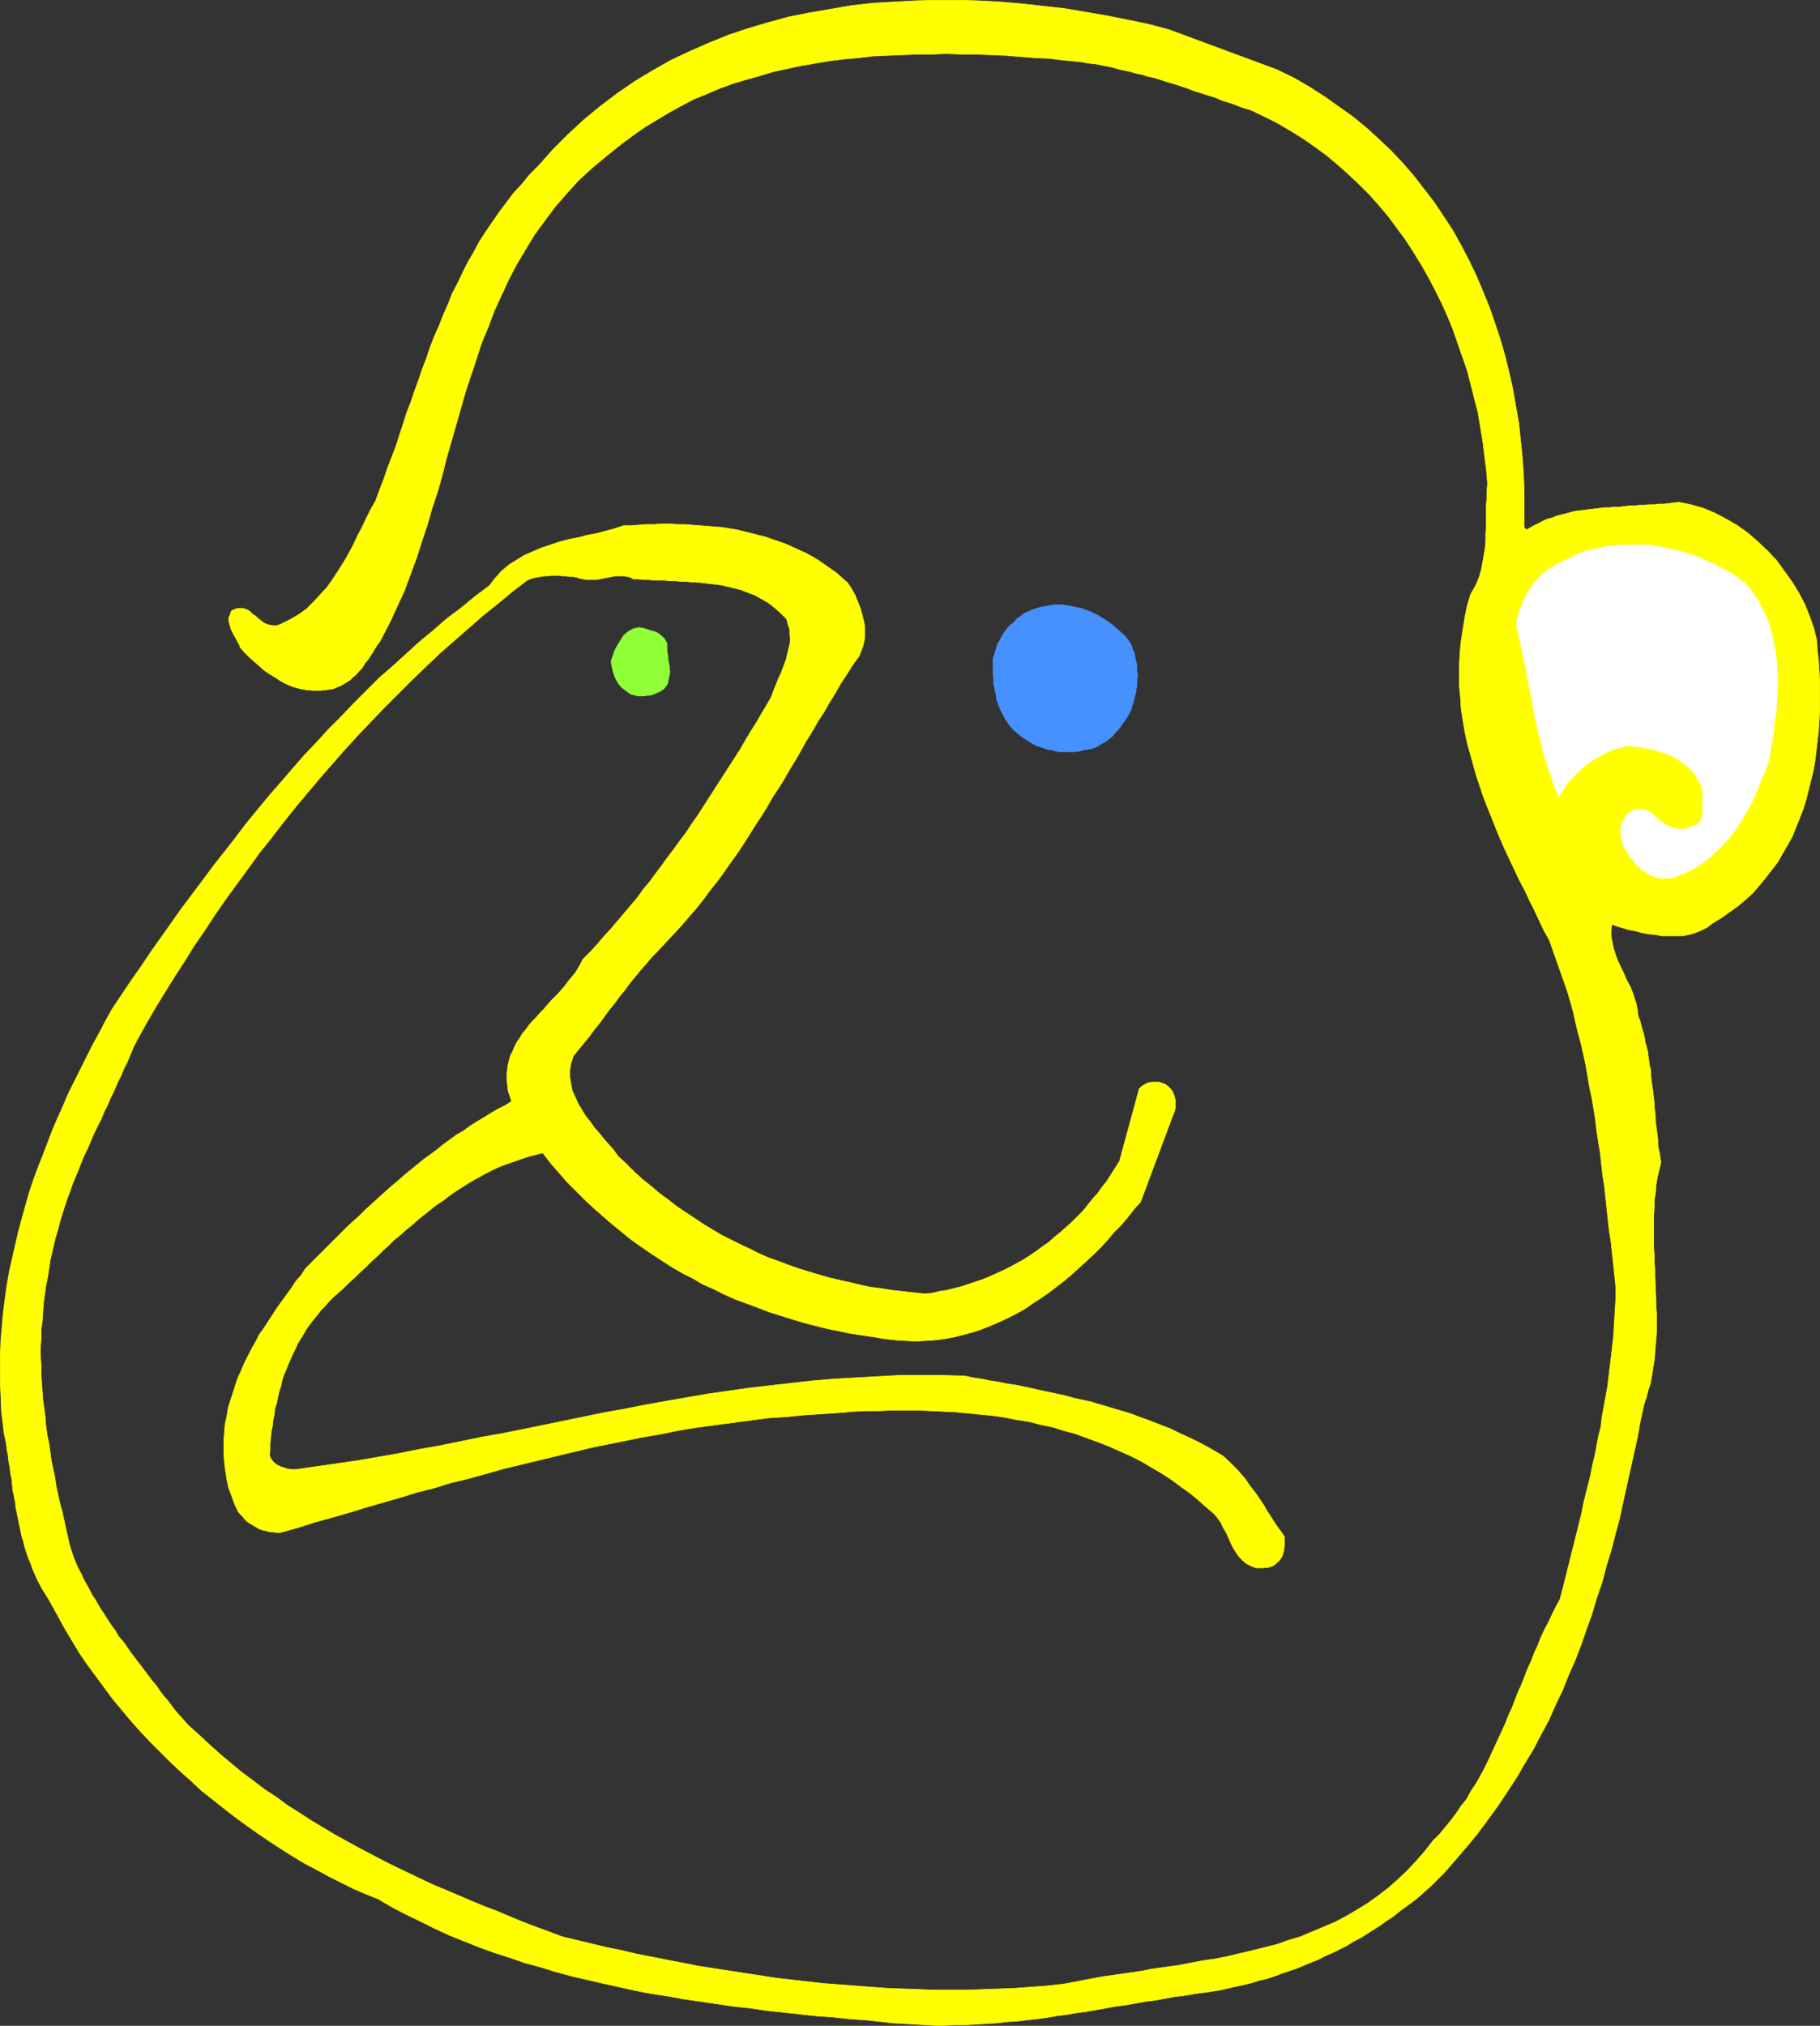 <?xml version="1.0" encoding="UTF-8" standalone="no"?>
<svg
   version="1.0"
   width="129.809mm"
   height="144.438mm"
   id="svg8"
   sodipodi:docname="Squighead Bald.wmf"
   xmlns:inkscape="http://www.inkscape.org/namespaces/inkscape"
   xmlns:sodipodi="http://sodipodi.sourceforge.net/DTD/sodipodi-0.dtd"
   xmlns="http://www.w3.org/2000/svg"
   xmlns:svg="http://www.w3.org/2000/svg">
  <rect width="100%" height="100%" fill="#333333" stroke="none"/>
  <sodipodi:namedview
     id="namedview8"
     pagecolor="#ffffff"
     bordercolor="#000000"
     borderopacity="0.25"
     inkscape:showpageshadow="2"
     inkscape:pageopacity="0.0"
     inkscape:pagecheckerboard="0"
     inkscape:deskcolor="#d1d1d1"
     inkscape:document-units="mm" />
  <defs
     id="defs1">
    <pattern
       id="WMFhbasepattern"
       patternUnits="userSpaceOnUse"
       width="6"
       height="6"
       x="0"
       y="0" />
  </defs>
  <path
     style="fill:#ffff00;fill-opacity:1;fill-rule:evenodd;stroke:none"
     d="m 344.288,18.827 4.363,2.101 4.202,2.424 4.04,2.586 3.878,2.747 3.878,2.747 3.555,2.909 3.394,3.071 3.394,3.232 3.07,3.232 3.07,3.555 2.747,3.555 2.747,3.555 2.586,3.879 2.424,3.717 2.262,4.04 2.101,4.04 1.939,4.04 1.778,4.202 1.778,4.363 1.454,4.202 1.454,4.363 1.293,4.525 1.131,4.525 0.97,4.363 0.808,4.687 0.808,4.525 0.485,4.687 0.485,4.687 0.323,4.687 0.162,4.687 v 4.525 4.848 l 0.646,0.646 1.131,-0.646 1.131,-0.646 1.131,-0.485 1.131,-0.646 1.131,-0.485 1.293,-0.323 1.131,-0.485 1.293,-0.323 1.293,-0.323 1.131,-0.323 1.293,-0.323 1.293,-0.162 1.293,-0.162 1.293,-0.162 1.454,-0.162 1.293,-0.162 1.293,-0.162 h 1.293 l 1.293,-0.162 h 1.454 l 1.293,-0.162 1.293,-0.162 h 1.293 l 1.454,-0.162 h 1.293 l 1.293,-0.162 h 1.454 l 1.293,-0.162 h 1.293 l 1.454,-0.162 1.131,-0.162 1.454,-0.162 3.232,0.646 3.394,0.97 3.07,1.293 3.07,1.616 3.07,1.778 2.909,2.101 2.586,2.263 2.586,2.424 2.424,2.586 2.101,2.909 2.101,2.909 1.778,2.909 1.616,3.071 1.293,3.232 1.131,3.232 0.808,3.232 0.162,2.747 0.323,2.586 0.162,2.747 0.162,2.747 v 2.747 2.747 2.747 l -0.162,2.747 -0.162,2.747 -0.323,2.747 -0.323,2.747 -0.323,2.586 -0.485,2.747 -0.646,2.586 -0.646,2.586 -0.646,2.586 -0.808,2.586 -0.97,2.424 -0.97,2.424 -0.97,2.424 -1.293,2.263 -1.293,2.262 -1.293,2.263 -1.616,2.101 -1.616,2.101 -1.616,1.939 -1.778,2.101 -1.939,1.778 -2.101,1.778 -2.262,1.616 -2.262,1.616 -2.424,1.454 -1.454,1.131 -1.616,0.808 -1.616,0.646 -1.616,0.485 -1.778,0.323 h -1.778 -1.778 -1.939 l -1.778,-0.323 -1.778,-0.162 -1.778,-0.323 -1.778,-0.485 -1.778,-0.323 -1.616,-0.485 -1.616,-0.485 -1.454,-0.485 -0.162,1.616 v 1.616 l 0.323,1.616 0.323,1.616 0.485,1.454 0.485,1.454 0.646,1.454 0.808,1.616 0.646,1.454 0.646,1.454 0.808,1.454 0.646,1.616 0.485,1.454 0.485,1.616 0.323,1.616 0.162,1.616 0.485,1.131 0.323,1.293 0.323,1.131 0.323,1.131 0.323,1.293 0.162,1.131 0.323,1.131 0.323,1.293 0.162,1.293 0.162,1.131 0.162,1.293 0.323,1.131 v 1.293 l 0.162,1.293 0.162,1.293 0.162,1.131 0.162,1.293 0.162,1.293 0.162,1.293 v 1.131 l 0.162,1.293 0.162,1.293 v 1.293 l 0.162,1.293 0.162,1.131 0.162,1.293 0.162,1.293 v 1.293 l 0.162,1.131 0.323,1.293 0.162,1.293 0.162,1.131 -0.485,2.101 -0.485,1.939 -0.323,2.101 -0.162,2.101 -0.323,1.939 v 2.101 l -0.162,2.101 v 1.939 2.101 2.101 2.101 l 0.162,2.101 v 1.939 l 0.162,2.101 v 2.101 l 0.162,2.101 v 1.939 l 0.162,2.101 v 2.101 l 0.162,2.101 v 1.939 2.101 l -0.162,2.101 -0.162,1.939 -0.162,2.101 -0.162,1.939 -0.323,1.939 -0.323,2.101 -0.323,1.939 -0.646,1.939 -0.485,1.939 -0.646,1.939 -0.97,4.363 -0.808,4.525 -0.97,4.363 -0.97,4.363 -0.97,4.363 -0.97,4.363 -0.97,4.525 -1.131,4.202 -1.131,4.363 -1.293,4.202 -1.131,4.363 -1.454,4.202 -1.293,4.363 -1.454,4.04 -1.454,4.202 -1.616,4.202 -1.778,4.04 -1.616,4.04 -1.939,4.04 -1.778,4.04 -2.101,3.879 -2.101,4.04 -2.262,3.717 -2.262,3.879 -2.424,3.717 -2.586,3.879 -2.586,3.555 -2.747,3.717 -2.909,3.555 -3.07,3.555 -3.07,3.555 -3.394,3.394 -1.616,1.454 -1.616,1.454 -1.778,1.454 -1.778,1.293 -1.778,1.293 -1.778,1.454 -1.778,1.131 -1.778,1.293 -1.778,1.131 -1.778,1.131 -1.778,1.131 -1.939,0.97 -1.778,1.131 -1.939,0.97 -1.939,0.97 -1.939,0.808 -1.778,0.97 -2.101,0.808 -1.939,0.808 -1.939,0.808 -1.939,0.646 -1.939,0.646 -2.101,0.808 -1.939,0.646 -2.101,0.485 -2.101,0.646 -1.939,0.485 -2.262,0.485 -2.101,0.485 -2.101,0.485 -2.101,0.323 -2.101,0.323 -2.586,0.323 -2.747,0.485 -2.747,0.323 -2.586,0.485 -2.586,0.485 -2.747,0.323 -2.586,0.485 -2.747,0.485 -2.586,0.323 -2.586,0.485 -2.747,0.485 -2.747,0.485 -2.586,0.323 -2.747,0.485 -2.586,0.323 -2.747,0.485 -2.586,0.323 -2.747,0.323 -2.747,0.323 -2.747,0.162 -2.586,0.323 -2.747,0.162 -2.747,0.162 -2.747,0.162 h -2.747 l -2.909,0.162 h -2.747 l -2.747,-0.162 -2.747,-0.162 -2.909,-0.162 -2.747,-0.162 -2.909,-0.323 -4.525,-0.485 -4.525,-0.323 -4.525,-0.485 -4.525,-0.323 -4.363,-0.485 -4.525,-0.485 -4.525,-0.485 -4.363,-0.646 -4.525,-0.485 -4.363,-0.646 -4.363,-0.646 -4.525,-0.646 -4.363,-0.808 -4.363,-0.646 -4.202,-0.808 -4.363,-0.97 -4.363,-0.97 -4.202,-0.97 -4.202,-0.97 -4.202,-1.131 -4.202,-1.293 -4.202,-1.131 -4.202,-1.454 -4.04,-1.293 -4.04,-1.454 -4.04,-1.616 -4.04,-1.616 -3.878,-1.778 -3.878,-1.939 -4.04,-1.939 -3.717,-1.939 -3.878,-2.262 -3.232,-1.293 -3.394,-1.454 -3.232,-1.616 -3.232,-1.616 -3.232,-1.778 -3.394,-1.778 -3.232,-1.939 -3.07,-1.939 -3.232,-2.101 -3.07,-2.101 -3.232,-2.262 -3.07,-2.263 -2.909,-2.262 -3.07,-2.424 -3.07,-2.424 -2.747,-2.586 -2.909,-2.586 -2.747,-2.586 -2.747,-2.747 -2.747,-2.747 -2.586,-2.747 -2.586,-2.909 -2.424,-2.909 -2.424,-2.909 -2.262,-3.071 -2.262,-3.071 -2.262,-3.071 -2.101,-3.071 -1.939,-3.232 -1.939,-3.232 -1.778,-3.232 -1.778,-3.232 -0.808,-1.454 -0.808,-1.293 -0.808,-1.293 -0.808,-1.454 L 10.1,425.753 9.454,424.298 8.807,422.844 8.322,421.389 7.676,419.935 7.191,418.481 6.706,417.026 6.383,415.572 5.898,414.117 5.575,412.501 5.252,411.047 4.929,409.431 4.606,407.814 4.282,406.36 4.121,404.744 3.798,403.128 3.474,401.673 3.313,400.057 3.151,398.441 2.828,396.987 2.666,395.371 2.343,393.755 2.182,392.139 1.858,390.523 1.697,389.068 1.374,387.452 1.05,385.998 0.889,384.381 0.404,380.341 0.242,376.463 0.081,372.584 v -3.879 -3.717 l 0.162,-3.879 0.323,-3.717 0.323,-3.717 0.485,-3.717 0.485,-3.555 0.646,-3.717 0.808,-3.555 0.808,-3.555 0.808,-3.555 0.97,-3.555 0.97,-3.555 0.97,-3.394 1.131,-3.394 1.293,-3.555 1.293,-3.232 1.293,-3.394 1.293,-3.394 1.454,-3.394 1.454,-3.232 1.454,-3.394 1.616,-3.232 1.616,-3.232 1.616,-3.232 1.616,-3.232 1.778,-3.232 1.616,-3.071 1.778,-3.232 2.586,-3.879 2.586,-3.879 2.747,-3.879 2.586,-3.879 2.747,-3.879 2.747,-3.879 2.747,-3.879 2.909,-3.879 2.909,-3.879 2.747,-3.717 3.07,-3.879 2.909,-3.717 2.909,-3.879 3.07,-3.717 3.07,-3.717 3.232,-3.717 3.07,-3.555 3.232,-3.717 3.394,-3.555 3.232,-3.555 3.394,-3.394 3.394,-3.555 3.394,-3.394 3.394,-3.394 3.717,-3.232 3.555,-3.232 3.555,-3.232 3.717,-3.071 3.717,-3.232 3.878,-2.909 3.717,-3.071 3.878,-2.909 1.616,-2.101 1.778,-1.939 1.939,-1.616 2.101,-1.293 2.101,-1.293 2.262,-0.97 2.262,-0.97 2.424,-0.808 2.424,-0.808 2.424,-0.646 2.586,-0.485 2.424,-0.646 2.586,-0.485 2.424,-0.646 2.424,-0.646 2.424,-0.808 h 1.939 l 2.101,-0.162 2.101,-0.162 h 2.101 l 2.101,-0.162 h 2.101 l 1.939,0.162 h 2.101 l 1.939,0.162 2.101,0.162 2.101,0.162 1.939,0.162 2.101,0.162 1.939,0.323 1.939,0.323 1.939,0.485 1.939,0.485 1.939,0.485 1.939,0.485 1.778,0.646 1.939,0.646 1.778,0.646 1.778,0.808 1.778,0.808 1.778,0.808 1.778,0.97 1.616,0.97 1.616,1.131 1.616,1.131 1.616,1.131 1.616,1.454 1.454,1.293 0.646,0.97 0.646,1.131 0.646,1.131 0.485,1.293 0.485,1.131 0.485,1.293 0.323,1.131 0.323,1.293 0.323,1.293 0.162,1.293 v 1.293 1.293 l -0.162,1.131 -0.323,1.293 -0.485,1.293 -0.485,1.293 -1.778,2.424 -1.616,2.586 -1.616,2.424 -1.454,2.586 -1.616,2.586 -1.454,2.586 -1.616,2.424 -1.454,2.586 -1.616,2.586 -1.454,2.586 -1.454,2.586 -1.616,2.586 -1.454,2.586 -1.616,2.586 -1.616,2.424 -1.454,2.586 -1.616,2.586 -1.616,2.424 -1.616,2.586 -1.616,2.586 -1.616,2.424 -1.778,2.424 -1.778,2.586 -1.778,2.424 -1.939,2.424 -1.778,2.424 -1.939,2.424 -2.101,2.424 -1.939,2.262 -2.101,2.263 -2.262,2.424 -2.101,2.262 -1.616,1.616 -1.454,1.778 -1.454,1.616 -1.454,1.778 -1.454,1.778 -1.293,1.778 -1.454,1.778 -1.293,1.778 -1.454,1.778 -1.293,1.778 -1.293,1.778 -1.454,1.778 -1.293,1.778 -1.454,1.778 -1.454,1.778 -1.454,1.778 -0.646,1.939 -0.323,1.939 v 1.939 l 0.323,1.778 0.323,1.778 0.808,1.778 0.808,1.778 0.97,1.616 0.97,1.616 1.293,1.616 1.131,1.616 1.293,1.454 1.293,1.616 1.293,1.454 1.293,1.454 1.131,1.616 2.262,2.101 2.101,2.101 2.262,2.101 2.262,1.778 2.262,1.939 2.424,1.778 2.262,1.778 2.424,1.616 2.424,1.616 2.424,1.616 2.424,1.454 2.424,1.454 2.586,1.293 2.586,1.293 2.424,1.131 2.586,1.293 2.586,1.131 2.747,0.97 2.586,0.97 2.747,0.97 2.586,0.808 2.747,0.808 2.747,0.808 2.747,0.646 2.909,0.646 2.747,0.646 2.909,0.646 2.747,0.323 2.909,0.485 2.909,0.323 2.909,0.323 3.07,0.323 1.939,-0.162 1.939,-0.485 2.101,-0.323 1.939,-0.485 1.939,-0.485 1.939,-0.646 1.939,-0.646 1.939,-0.646 1.939,-0.808 1.778,-0.808 1.778,-0.808 1.939,-0.97 1.778,-0.97 1.778,-0.97 1.778,-1.131 1.616,-1.131 1.778,-1.293 1.616,-1.131 1.616,-1.454 1.616,-1.293 1.454,-1.293 1.616,-1.454 1.454,-1.454 1.454,-1.454 1.293,-1.616 1.293,-1.616 1.454,-1.616 1.131,-1.616 1.293,-1.616 1.131,-1.778 1.131,-1.778 1.131,-1.778 5.333,-19.554 0.646,-0.646 0.808,-0.485 0.97,-0.485 0.97,-0.162 h 0.97 0.97 l 0.97,0.323 0.808,0.323 0.97,0.808 0.808,0.97 0.485,1.131 0.323,1.131 v 1.293 1.131 l -0.323,1.131 -0.485,1.131 -8.565,22.948 -1.778,1.939 -1.616,2.101 -1.778,2.101 -1.939,1.939 -1.778,2.101 -1.778,1.939 -1.939,1.939 -1.939,1.778 -1.939,1.778 -1.939,1.778 -2.101,1.778 -2.101,1.616 -2.101,1.616 -2.101,1.454 -2.262,1.454 -2.101,1.454 -2.262,1.293 -2.262,1.131 -2.424,1.131 -2.262,0.97 -2.424,0.97 -2.424,0.808 -2.424,0.646 -2.586,0.646 -2.586,0.485 -2.586,0.323 -2.586,0.162 -2.586,0.162 -2.747,-0.162 -2.747,-0.162 -2.747,-0.323 -2.909,-0.485 -3.232,-0.485 -3.232,-0.485 -3.07,-0.646 -3.232,-0.646 -3.232,-0.808 -3.07,-0.808 -3.232,-0.97 -3.07,-0.97 -3.07,-0.97 -2.909,-1.131 -3.07,-1.131 -3.07,-1.131 -2.909,-1.293 -2.909,-1.454 -2.909,-1.293 -2.747,-1.616 -2.909,-1.454 -2.747,-1.616 -2.747,-1.778 -2.747,-1.778 -2.586,-1.778 -2.747,-1.939 -2.586,-2.101 -2.586,-2.101 -2.424,-2.101 -2.586,-2.262 -2.424,-2.262 -2.262,-2.263 -2.424,-2.424 -2.262,-2.586 -2.262,-2.586 -2.101,-2.747 -1.939,0.485 -1.939,0.485 -1.939,0.646 -1.778,0.646 -1.939,0.646 -1.778,0.646 -1.778,0.808 -1.939,0.97 -1.778,0.97 -1.778,0.97 -1.616,0.97 -1.778,1.131 -1.778,1.131 -1.616,1.131 -1.616,1.293 -1.778,1.131 -1.616,1.293 -1.616,1.293 -1.616,1.293 -1.616,1.454 -1.616,1.293 -1.616,1.454 -1.616,1.293 -1.454,1.454 -1.616,1.454 -1.454,1.454 -1.616,1.454 -1.454,1.454 -1.616,1.454 -1.454,1.454 -1.616,1.454 -1.454,1.454 -1.293,1.131 -1.293,1.131 -1.131,1.131 -1.131,1.293 -1.131,1.131 -0.97,1.293 -0.97,1.131 -0.97,1.293 -0.97,1.293 -0.808,1.454 -0.808,1.293 -0.808,1.293 -0.646,1.454 -0.646,1.293 -0.646,1.454 -0.646,1.454 -0.485,1.293 -0.646,1.454 -0.485,1.454 -0.323,1.616 -0.485,1.454 -0.323,1.454 -0.323,1.616 -0.485,1.454 -0.162,1.616 -0.323,1.454 -0.162,1.616 -0.323,1.616 -0.162,1.616 -0.162,1.616 v 1.616 l -0.162,1.616 0.485,0.97 0.646,0.808 0.808,0.646 0.97,0.485 0.97,0.323 0.97,0.323 1.131,0.162 h 1.131 l 5.656,-0.808 5.656,-0.808 5.494,-0.808 5.656,-0.97 5.494,-0.97 5.656,-1.131 5.494,-0.97 5.494,-1.131 5.494,-1.131 5.494,-0.97 5.656,-1.131 5.494,-1.131 5.494,-1.131 5.494,-1.131 5.494,-1.131 5.494,-0.97 5.656,-1.131 5.494,-0.97 5.494,-0.97 5.656,-0.97 5.656,-0.808 5.656,-0.808 5.656,-0.646 5.656,-0.646 5.656,-0.646 5.818,-0.485 5.818,-0.323 5.656,-0.323 5.979,-0.323 h 5.818 5.979 l 5.979,0.162 2.262,0.485 2.262,0.323 2.262,0.485 2.262,0.323 2.262,0.485 2.262,0.323 2.424,0.485 2.262,0.485 2.101,0.485 2.262,0.485 2.262,0.485 2.262,0.485 2.262,0.646 2.262,0.485 2.262,0.485 2.101,0.646 2.262,0.646 2.101,0.646 2.262,0.646 2.101,0.646 2.101,0.808 2.262,0.808 2.101,0.808 2.101,0.808 2.101,0.808 1.939,0.97 2.101,0.97 2.101,0.97 1.939,0.97 2.101,1.131 1.939,1.131 1.939,1.131 1.293,1.131 1.293,1.293 1.293,1.293 1.131,1.293 1.131,1.293 0.97,1.454 0.97,1.293 1.131,1.454 0.97,1.454 0.97,1.454 0.808,1.454 0.97,1.454 0.808,1.293 0.97,1.454 0.97,1.293 0.97,1.454 v 1.131 1.293 l -0.162,1.293 -0.323,1.293 -0.646,1.131 -0.808,0.808 -0.97,0.808 -1.293,0.485 -1.778,0.162 h -1.616 l -1.293,-0.485 -1.293,-0.646 -0.97,-0.808 -0.97,-0.97 -0.808,-1.131 -0.808,-1.293 -0.646,-1.293 -0.646,-1.454 -0.646,-1.454 -0.808,-1.293 -0.646,-1.454 -0.808,-1.131 -0.97,-1.131 -1.131,-0.97 -2.586,-2.262 -2.424,-2.101 -2.747,-1.939 -2.586,-1.939 -2.747,-1.778 -2.747,-1.616 -2.747,-1.616 -2.909,-1.454 -2.909,-1.293 -2.909,-1.293 -2.909,-1.131 -3.07,-1.131 -3.07,-1.131 -3.07,-0.808 -3.07,-0.97 -3.232,-0.646 -3.07,-0.808 -3.232,-0.485 -3.232,-0.646 -3.232,-0.485 -3.394,-0.323 -3.232,-0.323 -3.394,-0.323 -3.394,-0.162 -3.394,-0.162 -3.394,-0.162 h -3.394 -3.555 l -3.394,0.162 h -3.394 l -3.555,0.162 -3.555,0.323 -4.848,0.323 -5.01,0.323 -4.848,0.485 -5.01,0.323 -4.848,0.646 -4.848,0.646 -4.848,0.646 -4.848,0.646 -4.848,0.808 -4.686,0.97 -4.848,0.808 -4.686,0.97 -4.848,0.97 -4.686,0.97 -4.686,1.131 -4.686,1.131 -4.686,1.131 -4.686,1.131 -4.686,1.131 -4.525,1.293 -4.686,1.293 -4.686,1.131 -4.686,1.454 -4.525,1.131 -4.686,1.454 -4.525,1.293 -4.525,1.293 -4.686,1.454 -4.525,1.293 -4.686,1.293 -4.525,1.454 -4.686,1.293 h -0.97 l -0.97,-0.162 h -0.808 l -1.131,-0.323 -0.808,-0.162 -0.97,-0.323 -0.808,-0.485 -0.808,-0.485 -0.808,-0.485 -0.808,-0.485 -0.646,-0.646 -0.646,-0.808 -0.646,-0.646 -0.646,-0.808 -0.323,-0.808 -0.485,-0.97 -0.808,-2.262 -0.808,-2.101 -0.485,-2.262 -0.323,-2.101 -0.323,-2.262 -0.162,-2.263 v -2.101 -2.101 l 0.162,-2.101 0.162,-2.101 0.485,-2.101 0.323,-2.101 0.646,-2.101 0.646,-1.939 0.646,-2.101 0.646,-1.939 0.97,-2.101 0.808,-1.939 0.97,-1.939 0.97,-1.939 1.131,-1.939 0.97,-1.939 1.293,-1.778 1.131,-1.778 1.293,-1.939 1.131,-1.778 1.293,-1.778 1.293,-1.778 1.293,-1.778 1.131,-1.778 1.454,-1.616 1.131,-1.778 1.616,-1.616 1.616,-1.616 1.616,-1.616 1.616,-1.616 1.616,-1.616 1.616,-1.616 1.616,-1.616 1.778,-1.616 1.616,-1.454 1.616,-1.616 1.616,-1.454 1.778,-1.616 1.616,-1.454 1.778,-1.616 1.778,-1.454 1.616,-1.454 1.778,-1.454 1.778,-1.454 1.778,-1.454 1.778,-1.293 1.778,-1.293 1.778,-1.454 1.778,-1.293 1.778,-1.293 1.939,-1.131 1.778,-1.293 1.778,-1.131 1.939,-1.131 1.778,-1.131 1.939,-1.131 1.939,-0.97 1.778,-1.131 -0.485,-1.454 -0.485,-1.454 -0.162,-1.616 -0.162,-1.293 v -1.454 l 0.162,-1.293 0.162,-1.293 0.323,-1.293 0.323,-1.131 0.646,-1.293 0.485,-1.131 0.646,-1.293 0.808,-1.131 0.646,-1.131 0.97,-1.131 0.808,-1.131 0.97,-1.131 0.97,-0.97 0.97,-1.131 0.97,-0.97 0.97,-1.131 0.97,-1.131 0.97,-0.97 1.131,-1.131 0.97,-1.131 0.97,-1.131 0.808,-1.131 0.97,-1.131 0.808,-0.97 0.808,-1.293 0.646,-1.131 0.646,-1.293 1.939,-1.939 1.939,-2.101 1.778,-2.101 1.939,-2.101 1.778,-2.101 1.778,-2.101 1.778,-2.101 1.778,-2.101 1.616,-2.262 1.778,-2.101 1.616,-2.262 1.616,-2.101 1.616,-2.262 1.616,-2.101 1.616,-2.263 1.616,-2.101 1.454,-2.263 1.616,-2.262 1.454,-2.262 1.454,-2.263 1.454,-2.262 1.454,-2.262 1.454,-2.263 1.454,-2.262 1.454,-2.262 1.454,-2.263 1.293,-2.262 1.454,-2.424 1.454,-2.262 1.293,-2.263 1.454,-2.424 1.293,-2.262 0.485,-1.293 0.485,-1.293 0.485,-1.131 0.485,-1.293 0.646,-1.293 0.485,-1.293 0.485,-1.293 0.485,-1.293 0.323,-1.454 0.323,-1.293 0.323,-1.293 0.162,-1.293 -0.162,-1.293 v -1.454 l -0.485,-1.293 -0.323,-1.454 -0.97,-0.97 -0.97,-0.97 -1.131,-0.97 -0.97,-0.808 -1.131,-0.808 -1.131,-0.646 -1.131,-0.646 -1.131,-0.646 -1.293,-0.485 -1.293,-0.485 -1.131,-0.485 -1.293,-0.323 -1.293,-0.323 -1.454,-0.323 -1.293,-0.323 -1.293,-0.162 -1.454,-0.162 -1.454,-0.162 -1.293,-0.162 -1.454,-0.162 h -1.454 l -1.293,-0.162 h -1.454 l -1.454,-0.162 h -1.454 l -1.454,-0.162 h -1.293 -1.454 l -1.454,-0.162 h -1.293 l -1.454,-0.162 h -1.293 l -0.808,-0.485 -0.808,-0.162 -0.808,-0.162 h -0.97 -0.808 -0.808 l -0.808,0.162 -0.808,0.162 -0.808,0.162 -0.808,0.162 -0.808,0.162 -0.97,0.162 h -0.808 -0.808 -0.97 l -0.97,-0.162 -0.808,-0.162 -0.97,-0.323 -0.97,-0.162 h -0.808 l -0.97,-0.162 h -0.97 l -0.97,-0.162 h -1.131 -0.97 l -0.97,0.162 h -0.97 l -0.97,0.162 -0.97,0.162 -0.808,0.162 -0.97,0.323 -0.808,0.323 -4.04,3.071 -3.878,3.232 -4.04,3.232 -3.878,3.394 -3.878,3.394 -3.878,3.394 -3.717,3.555 -3.717,3.555 -3.717,3.717 -3.717,3.717 -3.555,3.717 -3.555,3.717 -3.555,3.879 -3.394,3.879 -3.394,3.879 -3.394,4.04 -3.232,3.879 -3.232,4.04 -3.232,4.202 -3.232,4.04 -2.909,4.04 -3.07,4.202 -3.07,4.202 -2.909,4.202 -2.747,4.202 -2.909,4.202 -2.586,4.202 -2.747,4.202 -2.586,4.202 -2.586,4.202 -2.424,4.202 -2.424,4.363 -0.97,1.939 -0.808,1.939 -0.808,1.939 -0.97,1.939 -0.808,1.939 -0.97,1.939 -0.808,1.939 -0.97,1.939 -0.808,1.939 -0.97,1.939 -0.808,1.939 -0.97,1.939 -0.97,1.939 -0.808,1.939 -0.808,1.939 -0.97,1.939 -0.808,1.939 -0.808,2.101 -0.808,1.939 -0.808,1.939 -0.646,1.939 -0.808,2.101 -0.646,1.939 -0.646,2.101 -0.646,2.101 -0.485,1.939 -0.646,2.101 -0.485,2.101 -0.485,2.101 -0.485,2.101 -0.323,2.262 -0.323,2.101 -0.485,2.424 -0.323,2.262 -0.323,2.424 -0.162,2.424 -0.162,2.424 -0.323,2.263 v 2.424 l -0.162,2.262 v 2.424 l 0.162,2.424 v 2.263 l 0.162,2.424 0.162,2.262 0.162,2.424 0.323,2.262 0.323,2.424 0.162,2.263 0.323,2.424 0.485,2.262 0.323,2.262 0.323,2.424 0.485,2.263 0.485,2.262 0.323,2.262 0.485,2.263 0.485,2.262 0.646,2.263 0.485,2.262 0.485,2.262 0.485,2.101 0.485,2.262 0.646,2.101 0.485,1.454 0.646,1.616 0.646,1.454 0.808,1.454 0.646,1.454 0.808,1.454 0.808,1.454 0.646,1.293 0.97,1.454 0.808,1.454 0.808,1.293 0.97,1.454 0.808,1.293 0.97,1.454 0.97,1.293 0.808,1.454 1.131,1.293 0.97,1.293 0.97,1.454 0.97,1.293 0.97,1.293 1.131,1.454 0.97,1.293 0.97,1.293 0.97,1.293 1.131,1.293 0.97,1.454 0.97,1.293 1.131,1.293 0.97,1.293 0.97,1.293 1.131,1.293 2.586,2.909 2.909,2.586 2.747,2.586 2.909,2.586 2.909,2.424 2.909,2.424 3.07,2.262 2.909,2.263 3.232,2.101 3.07,2.263 3.07,1.939 3.232,2.101 3.232,1.939 3.232,1.939 3.232,1.778 3.232,1.778 3.394,1.778 3.394,1.778 3.232,1.616 3.394,1.616 3.394,1.616 3.394,1.616 3.555,1.454 3.394,1.454 3.394,1.454 3.555,1.454 3.394,1.293 3.394,1.454 3.555,1.454 3.394,1.293 3.555,1.293 3.394,1.293 4.04,0.97 4.04,0.97 4.04,0.97 4.04,0.808 4.04,0.97 4.202,0.808 4.04,0.808 4.202,0.808 4.04,0.808 4.202,0.646 4.202,0.646 4.202,0.646 4.202,0.646 4.202,0.646 4.202,0.485 4.363,0.485 4.202,0.485 4.363,0.323 4.202,0.323 4.202,0.323 4.363,0.323 4.363,0.162 4.363,0.162 4.202,0.162 h 4.363 4.363 l 4.363,-0.162 4.363,-0.162 4.202,-0.162 4.363,-0.323 4.363,-0.323 4.363,-0.485 3.394,-0.646 3.394,-0.646 3.394,-0.646 3.394,-0.485 3.394,-0.485 3.394,-0.485 3.394,-0.646 3.394,-0.485 3.555,-0.485 3.394,-0.646 3.394,-0.646 3.394,-0.485 3.232,-0.646 3.394,-0.808 3.394,-0.808 3.232,-0.808 3.232,-0.808 3.232,-1.131 3.232,-0.97 3.07,-1.293 3.07,-1.293 3.07,-1.293 3.07,-1.616 2.747,-1.616 2.909,-1.778 2.747,-1.939 2.747,-2.101 2.586,-2.262 2.586,-2.424 2.424,-2.586 2.424,-2.747 2.262,-2.909 1.778,-1.778 1.616,-1.939 1.454,-1.778 1.454,-1.939 1.293,-1.939 1.454,-1.778 1.131,-2.101 1.293,-1.939 1.131,-1.939 1.131,-2.101 0.97,-1.939 0.97,-2.101 0.97,-2.101 0.97,-2.101 0.97,-2.101 0.97,-2.101 0.808,-2.101 0.97,-2.101 0.808,-2.101 0.808,-2.101 0.97,-2.101 0.808,-2.101 0.808,-2.101 0.97,-2.101 0.808,-2.101 0.97,-2.101 0.808,-2.101 0.97,-2.101 1.131,-2.101 0.97,-2.101 0.97,-1.939 1.131,-2.101 0.646,-2.424 0.646,-2.586 0.646,-2.586 0.646,-2.586 0.646,-2.586 0.646,-2.586 0.646,-2.586 0.646,-2.586 0.646,-2.586 0.485,-2.586 0.646,-2.586 0.646,-2.586 0.646,-2.586 0.485,-2.586 0.646,-2.586 0.485,-2.586 0.485,-2.586 0.646,-2.586 0.323,-2.747 0.485,-2.586 0.485,-2.747 0.485,-2.586 0.323,-2.586 0.323,-2.747 0.323,-2.586 0.323,-2.747 0.323,-2.747 0.162,-2.747 0.162,-2.586 0.162,-2.747 0.162,-2.747 v -2.747 l -0.323,-3.071 -0.323,-3.071 -0.323,-2.909 -0.323,-3.071 -0.485,-3.071 -0.323,-2.909 -0.323,-3.071 -0.323,-3.071 -0.323,-2.909 -0.485,-3.071 -0.323,-2.909 -0.323,-3.071 -0.485,-2.909 -0.485,-3.071 -0.323,-2.909 -0.485,-3.071 -0.485,-2.909 -0.646,-2.909 -0.485,-2.909 -0.485,-2.909 -0.646,-2.909 -0.646,-2.909 -0.808,-2.909 -0.646,-2.747 -0.646,-2.909 -0.808,-2.909 -0.808,-2.747 -0.97,-2.747 -0.97,-2.747 -0.97,-2.747 -0.97,-2.747 -0.97,-2.747 -1.454,-2.586 -1.293,-2.747 -1.293,-2.747 -1.293,-2.586 -1.293,-2.747 -1.454,-2.747 -1.293,-2.747 -1.293,-2.747 -1.293,-2.747 -1.293,-2.909 -1.131,-2.747 -1.131,-2.909 -1.131,-2.747 -1.131,-2.909 -0.97,-2.909 -0.97,-2.909 -0.808,-2.909 -0.808,-2.909 -0.808,-2.909 -0.646,-3.071 -0.485,-2.909 -0.485,-3.071 -0.162,-2.909 -0.323,-3.071 v -3.071 -3.071 l 0.162,-3.071 0.323,-3.232 0.485,-3.071 0.485,-3.071 0.646,-3.232 0.97,-3.232 0.97,-1.616 0.808,-1.616 0.646,-1.778 0.485,-1.778 0.323,-1.778 0.323,-1.939 0.323,-1.778 0.162,-1.939 v -2.101 l 0.162,-1.939 v -1.939 -1.939 -1.939 l 0.162,-1.939 v -1.778 l 0.162,-1.939 -0.323,-3.879 -0.485,-3.717 -0.485,-3.879 -0.646,-3.879 -0.646,-3.879 -0.97,-3.717 -0.97,-3.879 -0.97,-3.717 -1.293,-3.717 -1.293,-3.717 -1.293,-3.717 -1.454,-3.555 -1.616,-3.555 -1.778,-3.555 -1.778,-3.394 -1.939,-3.394 -2.101,-3.394 -2.101,-3.232 -2.262,-3.071 -2.262,-3.071 -2.586,-3.071 -2.586,-2.909 -2.747,-2.747 -2.747,-2.586 -2.909,-2.586 -3.07,-2.586 -3.07,-2.262 -3.232,-2.262 -3.394,-2.101 -3.555,-2.101 -3.555,-1.778 -3.717,-1.778 -1.616,-0.485 -1.454,-0.485 -1.616,-0.646 -1.454,-0.485 -1.616,-0.485 -1.454,-0.646 -1.454,-0.485 -1.616,-0.485 -1.454,-0.485 -1.616,-0.485 -1.616,-0.646 -1.454,-0.485 -1.454,-0.485 -1.616,-0.485 -1.616,-0.485 -1.454,-0.485 -1.616,-0.485 -1.616,-0.323 -1.454,-0.485 -1.616,-0.323 -1.616,-0.485 -1.616,-0.323 -1.454,-0.323 -1.616,-0.485 -1.616,-0.323 -1.616,-0.323 -1.616,-0.323 -1.778,-0.162 -1.616,-0.323 -1.616,-0.162 -1.616,-0.162 -1.778,-0.162 -3.878,-0.485 -3.878,-0.162 -4.04,-0.323 -3.878,-0.323 -4.04,-0.162 -3.878,-0.162 h -4.04 l -3.878,-0.162 -4.04,0.162 h -4.04 l -3.878,0.162 -3.878,0.162 -4.04,0.162 -3.878,0.485 -3.878,0.323 -3.878,0.485 -3.878,0.646 -3.717,0.646 -3.878,0.808 -3.717,0.808 -3.717,1.131 -3.555,0.97 -3.717,1.131 -3.555,1.293 -3.394,1.454 -3.555,1.454 -3.394,1.778 -3.232,1.778 -3.232,1.939 -3.232,1.939 -3.232,2.262 -3.07,2.262 -4.04,3.232 -3.878,3.232 -3.717,3.394 -3.232,3.555 -3.232,3.717 -2.747,3.717 -2.747,3.717 -2.424,4.04 -2.424,4.04 -2.101,4.04 -1.939,4.202 -1.939,4.202 -1.616,4.363 -1.778,4.202 -1.454,4.525 -1.454,4.363 -1.454,4.363 -1.293,4.525 -1.293,4.525 -1.293,4.525 -1.293,4.525 -1.131,4.525 -1.293,4.525 -1.454,4.363 -1.293,4.525 -1.454,4.363 -1.454,4.525 -1.616,4.363 -1.616,4.363 -1.939,4.202 -1.939,4.202 -2.101,4.04 -0.485,0.97 -0.808,1.131 -0.646,0.97 -0.646,1.131 -0.646,0.97 -0.646,0.97 -0.808,0.97 -0.646,1.131 -0.808,0.808 -0.808,0.97 -0.97,0.808 -0.808,0.808 -1.131,0.646 -0.97,0.646 -1.131,0.485 -1.131,0.485 -1.939,0.323 -1.778,0.162 h -1.778 l -1.778,-0.162 -1.778,-0.323 -1.778,-0.485 -1.616,-0.646 -1.616,-0.808 -1.454,-0.97 -1.616,-0.97 -1.454,-0.97 -1.454,-1.293 -1.293,-1.131 -1.454,-1.293 -1.293,-1.293 -1.131,-1.293 -0.162,-0.646 -0.323,-0.485 -0.323,-0.646 -0.323,-0.646 -0.323,-0.485 -0.323,-0.646 -0.323,-0.646 -0.323,-0.646 -0.162,-0.485 -0.162,-0.646 -0.162,-0.646 -0.162,-0.646 v -0.646 l 0.323,-0.646 0.162,-0.646 0.323,-0.646 1.131,-0.485 0.808,-0.162 h 0.808 l 0.808,0.162 0.808,0.323 0.646,0.485 0.646,0.646 0.808,0.485 0.646,0.646 0.646,0.485 0.808,0.646 0.646,0.323 0.97,0.323 0.97,0.162 h 0.97 l 0.97,-0.323 2.586,-1.293 2.262,-1.293 2.262,-1.616 1.939,-1.939 1.778,-1.939 1.778,-1.939 1.616,-2.262 1.454,-2.262 1.454,-2.263 1.293,-2.262 1.293,-2.424 1.131,-2.424 1.293,-2.424 1.131,-2.424 1.131,-2.262 1.293,-2.263 1.131,-3.071 1.131,-2.909 0.97,-2.909 1.131,-2.909 1.131,-2.909 0.97,-3.071 0.97,-2.909 0.97,-3.071 1.131,-2.909 0.97,-2.909 1.131,-3.071 0.97,-2.909 1.131,-2.909 0.97,-2.909 1.131,-2.909 1.293,-2.909 1.131,-2.909 1.293,-2.909 1.131,-2.909 1.454,-2.747 1.293,-2.747 1.454,-2.909 1.616,-2.747 1.454,-2.747 1.778,-2.747 1.778,-2.586 1.778,-2.586 1.939,-2.586 1.939,-2.586 2.262,-2.424 2.101,-2.586 2.424,-2.424 3.878,-4.363 4.202,-4.202 4.202,-3.879 4.525,-3.717 4.525,-3.394 4.686,-3.232 4.848,-2.909 4.848,-2.747 5.171,-2.424 5.171,-2.262 5.171,-2.101 5.333,-1.778 5.494,-1.616 5.333,-1.454 5.656,-1.131 5.656,-0.97 5.656,-0.97 5.656,-0.646 5.656,-0.323 5.818,-0.323 5.656,-0.162 h 5.818 l 5.818,0.162 5.818,0.323 5.656,0.485 5.818,0.646 5.818,0.646 5.656,0.97 5.656,0.97 5.656,1.131 5.494,1.131 5.494,1.454 z"
     id="path1" />
  <path
     style="fill:none;stroke:#ffff00;stroke-width:0.162px;stroke-linecap:round;stroke-linejoin:round;stroke-miterlimit:4;stroke-dasharray:none;stroke-opacity:1"
     d="m 344.288,18.827 v 0 l 4.363,2.101 4.202,2.424 4.04,2.586 3.878,2.747 3.878,2.747 3.555,2.909 3.394,3.071 3.394,3.232 3.07,3.232 3.07,3.555 2.747,3.555 2.747,3.555 2.586,3.879 2.424,3.717 2.262,4.04 2.101,4.04 1.939,4.04 1.778,4.202 1.778,4.363 1.454,4.202 1.454,4.363 1.293,4.525 1.131,4.525 0.97,4.363 0.808,4.687 0.808,4.525 0.485,4.687 0.485,4.687 0.323,4.687 0.162,4.687 v 4.525 4.848 l 0.646,0.646 v 0 l 1.131,-0.646 1.131,-0.646 1.131,-0.485 1.131,-0.646 1.131,-0.485 1.293,-0.323 1.131,-0.485 1.293,-0.323 1.293,-0.323 1.131,-0.323 1.293,-0.323 1.293,-0.162 1.293,-0.162 1.293,-0.162 1.454,-0.162 1.293,-0.162 1.293,-0.162 h 1.293 l 1.293,-0.162 h 1.454 l 1.293,-0.162 1.293,-0.162 h 1.293 l 1.454,-0.162 h 1.293 l 1.293,-0.162 h 1.454 l 1.293,-0.162 h 1.293 l 1.454,-0.162 1.131,-0.162 1.454,-0.162 v 0 l 3.232,0.646 3.394,0.97 3.07,1.293 3.07,1.616 3.07,1.778 2.909,2.101 2.586,2.263 2.586,2.424 2.424,2.586 2.101,2.909 2.101,2.909 1.778,2.909 1.616,3.071 1.293,3.232 1.131,3.232 0.808,3.232 v 0 l 0.162,2.747 0.323,2.586 0.162,2.747 0.162,2.747 v 2.747 2.747 2.747 l -0.162,2.747 -0.162,2.747 -0.323,2.747 -0.323,2.747 -0.323,2.586 -0.485,2.747 -0.646,2.586 -0.646,2.586 -0.646,2.586 -0.808,2.586 -0.97,2.424 -0.97,2.424 -0.97,2.424 -1.293,2.263 -1.293,2.262 -1.293,2.263 -1.616,2.101 -1.616,2.101 -1.616,1.939 -1.778,2.101 -1.939,1.778 -2.101,1.778 -2.262,1.616 -2.262,1.616 -2.424,1.454 v 0 l -1.454,1.131 -1.616,0.808 -1.616,0.646 -1.616,0.485 -1.778,0.323 h -1.778 -1.778 -1.939 l -1.778,-0.323 -1.778,-0.162 -1.778,-0.323 -1.778,-0.485 -1.778,-0.323 -1.616,-0.485 -1.616,-0.485 -1.454,-0.485 v 0 l -0.162,1.616 v 1.616 l 0.323,1.616 0.323,1.616 0.485,1.454 0.485,1.454 0.646,1.454 0.808,1.616 0.646,1.454 0.646,1.454 0.808,1.454 0.646,1.616 0.485,1.454 0.485,1.616 0.323,1.616 0.162,1.616 v 0 l 0.485,1.131 0.323,1.293 0.323,1.131 0.323,1.131 0.323,1.293 0.162,1.131 0.323,1.131 0.323,1.293 0.162,1.293 0.162,1.131 0.162,1.293 0.323,1.131 v 1.293 l 0.162,1.293 0.162,1.293 0.162,1.131 0.162,1.293 0.162,1.293 0.162,1.293 v 1.131 l 0.162,1.293 0.162,1.293 v 1.293 l 0.162,1.293 0.162,1.131 0.162,1.293 0.162,1.293 v 1.293 l 0.162,1.131 0.323,1.293 0.162,1.293 0.162,1.131 v 0 l -0.485,2.101 -0.485,1.939 -0.323,2.101 -0.162,2.101 -0.323,1.939 v 2.101 l -0.162,2.101 v 1.939 2.101 2.101 2.101 l 0.162,2.101 v 1.939 l 0.162,2.101 v 2.101 l 0.162,2.101 v 1.939 l 0.162,2.101 v 2.101 l 0.162,2.101 v 1.939 2.101 l -0.162,2.101 -0.162,1.939 -0.162,2.101 -0.162,1.939 -0.323,1.939 -0.323,2.101 -0.323,1.939 -0.646,1.939 -0.485,1.939 -0.646,1.939 v 0 l -0.97,4.363 -0.808,4.525 -0.97,4.363 -0.97,4.363 -0.97,4.363 -0.97,4.363 -0.97,4.525 -1.131,4.202 -1.131,4.363 -1.293,4.202 -1.131,4.363 -1.454,4.202 -1.293,4.363 -1.454,4.04 -1.454,4.202 -1.616,4.202 -1.778,4.04 -1.616,4.04 -1.939,4.04 -1.778,4.04 -2.101,3.879 -2.101,4.04 -2.262,3.717 -2.262,3.879 -2.424,3.717 -2.586,3.879 -2.586,3.555 -2.747,3.717 -2.909,3.555 -3.07,3.555 -3.07,3.555 -3.394,3.394 v 0 l -1.616,1.454 -1.616,1.454 -1.778,1.454 -1.778,1.293 -1.778,1.293 -1.778,1.454 -1.778,1.131 -1.778,1.293 -1.778,1.131 -1.778,1.131 -1.778,1.131 -1.939,0.97 -1.778,1.131 -1.939,0.97 -1.939,0.97 -1.939,0.808 -1.778,0.97 -2.101,0.808 -1.939,0.808 -1.939,0.808 -1.939,0.646 -1.939,0.646 -2.101,0.808 -1.939,0.646 -2.101,0.485 -2.101,0.646 -1.939,0.485 -2.262,0.485 -2.101,0.485 -2.101,0.485 -2.101,0.323 -2.101,0.323 v 0 l -2.586,0.323 -2.747,0.485 -2.747,0.323 -2.586,0.485 -2.586,0.485 -2.747,0.323 -2.586,0.485 -2.747,0.485 -2.586,0.323 -2.586,0.485 -2.747,0.485 -2.747,0.485 -2.586,0.323 -2.747,0.485 -2.586,0.323 -2.747,0.485 -2.586,0.323 -2.747,0.323 -2.747,0.323 -2.747,0.162 -2.586,0.323 -2.747,0.162 -2.747,0.162 -2.747,0.162 h -2.747 l -2.909,0.162 h -2.747 l -2.747,-0.162 -2.747,-0.162 -2.909,-0.162 -2.747,-0.162 -2.909,-0.323 v 0 l -4.525,-0.485 -4.525,-0.323 -4.525,-0.485 -4.525,-0.323 -4.363,-0.485 -4.525,-0.485 -4.525,-0.485 -4.363,-0.646 -4.525,-0.485 -4.363,-0.646 -4.363,-0.646 -4.525,-0.646 -4.363,-0.808 -4.363,-0.646 -4.202,-0.808 -4.363,-0.97 -4.363,-0.97 -4.202,-0.97 -4.202,-0.97 -4.202,-1.131 -4.202,-1.293 -4.202,-1.131 -4.202,-1.454 -4.04,-1.293 -4.04,-1.454 -4.04,-1.616 -4.04,-1.616 -3.878,-1.778 -3.878,-1.939 -4.04,-1.939 -3.717,-1.939 -3.878,-2.262 v 0 l -3.232,-1.293 -3.394,-1.454 -3.232,-1.616 -3.232,-1.616 -3.232,-1.778 -3.394,-1.778 -3.232,-1.939 -3.07,-1.939 -3.232,-2.101 -3.07,-2.101 -3.232,-2.262 -3.07,-2.263 -2.909,-2.262 -3.07,-2.424 -3.07,-2.424 -2.747,-2.586 -2.909,-2.586 -2.747,-2.586 -2.747,-2.747 -2.747,-2.747 -2.586,-2.747 -2.586,-2.909 -2.424,-2.909 -2.424,-2.909 -2.262,-3.071 -2.262,-3.071 -2.262,-3.071 -2.101,-3.071 -1.939,-3.232 -1.939,-3.232 -1.778,-3.232 -1.778,-3.232 v 0 l -0.808,-1.454 -0.808,-1.293 -0.808,-1.293 -0.808,-1.454 L 10.1,425.753 9.454,424.298 8.807,422.844 8.322,421.389 7.676,419.935 7.191,418.481 6.706,417.026 6.383,415.572 5.898,414.117 5.575,412.501 5.252,411.047 4.929,409.431 4.606,407.814 4.282,406.36 4.121,404.744 3.798,403.128 3.474,401.673 3.313,400.057 3.151,398.441 2.828,396.987 2.666,395.371 2.343,393.755 2.182,392.139 1.858,390.523 1.697,389.068 1.374,387.452 1.05,385.998 0.889,384.381 v 0 l -0.485,-4.04 -0.162,-3.879 -0.162,-3.879 v -3.879 -3.717 l 0.162,-3.879 0.323,-3.717 0.323,-3.717 0.485,-3.717 0.485,-3.555 0.646,-3.717 0.808,-3.555 0.808,-3.555 0.808,-3.555 0.97,-3.555 0.97,-3.555 0.97,-3.394 1.131,-3.394 1.293,-3.555 1.293,-3.232 1.293,-3.394 1.293,-3.394 1.454,-3.394 1.454,-3.232 1.454,-3.394 1.616,-3.232 1.616,-3.232 1.616,-3.232 1.616,-3.232 1.778,-3.232 1.616,-3.071 1.778,-3.232 v 0 l 2.586,-3.879 2.586,-3.879 2.747,-3.879 2.586,-3.879 2.747,-3.879 2.747,-3.879 2.747,-3.879 2.909,-3.879 2.909,-3.879 2.747,-3.717 3.07,-3.879 2.909,-3.717 2.909,-3.879 3.07,-3.717 3.07,-3.717 3.232,-3.717 3.07,-3.555 3.232,-3.717 3.394,-3.555 3.232,-3.555 3.394,-3.394 3.394,-3.555 3.394,-3.394 3.394,-3.394 3.717,-3.232 3.555,-3.232 3.555,-3.232 3.717,-3.071 3.717,-3.232 3.878,-2.909 3.717,-3.071 3.878,-2.909 v 0 l 1.616,-2.101 1.778,-1.939 1.939,-1.616 2.101,-1.293 2.101,-1.293 2.262,-0.97 2.262,-0.97 2.424,-0.808 2.424,-0.808 2.424,-0.646 2.586,-0.485 2.424,-0.646 2.586,-0.485 2.424,-0.646 2.424,-0.646 2.424,-0.808 v 0 h 1.939 l 2.101,-0.162 2.101,-0.162 h 2.101 l 2.101,-0.162 h 2.101 l 1.939,0.162 h 2.101 l 1.939,0.162 2.101,0.162 2.101,0.162 1.939,0.162 2.101,0.162 1.939,0.323 1.939,0.323 1.939,0.485 1.939,0.485 1.939,0.485 1.939,0.485 1.778,0.646 1.939,0.646 1.778,0.646 1.778,0.808 1.778,0.808 1.778,0.808 1.778,0.97 1.616,0.97 1.616,1.131 1.616,1.131 1.616,1.131 1.616,1.454 1.454,1.293 v 0 l 0.646,0.97 0.646,1.131 0.646,1.131 0.485,1.293 0.485,1.131 0.485,1.293 0.323,1.131 0.323,1.293 0.323,1.293 0.162,1.293 v 1.293 1.293 l -0.162,1.131 -0.323,1.293 -0.485,1.293 -0.485,1.293 v 0 l -1.778,2.424 -1.616,2.586 -1.616,2.424 -1.454,2.586 -1.616,2.586 -1.454,2.586 -1.616,2.424 -1.454,2.586 -1.616,2.586 -1.454,2.586 -1.454,2.586 -1.616,2.586 -1.454,2.586 -1.616,2.586 -1.616,2.424 -1.454,2.586 -1.616,2.586 -1.616,2.424 -1.616,2.586 -1.616,2.586 -1.616,2.424 -1.778,2.424 -1.778,2.586 -1.778,2.424 -1.939,2.424 -1.778,2.424 -1.939,2.424 -2.101,2.424 -1.939,2.262 -2.101,2.263 -2.262,2.424 -2.101,2.262 v 0 l -1.616,1.616 -1.454,1.778 -1.454,1.616 -1.454,1.778 -1.454,1.778 -1.293,1.778 -1.454,1.778 -1.293,1.778 -1.454,1.778 -1.293,1.778 -1.293,1.778 -1.454,1.778 -1.293,1.778 -1.454,1.778 -1.454,1.778 -1.454,1.778 v 0 l -0.646,1.939 -0.323,1.939 v 1.939 l 0.323,1.778 0.323,1.778 0.808,1.778 0.808,1.778 0.97,1.616 0.97,1.616 1.293,1.616 1.131,1.616 1.293,1.454 1.293,1.616 1.293,1.454 1.293,1.454 1.131,1.616 v 0 l 2.262,2.101 2.101,2.101 2.262,2.101 2.262,1.778 2.262,1.939 2.424,1.778 2.262,1.778 2.424,1.616 2.424,1.616 2.424,1.616 2.424,1.454 2.424,1.454 2.586,1.293 2.586,1.293 2.424,1.131 2.586,1.293 2.586,1.131 2.747,0.97 2.586,0.97 2.747,0.97 2.586,0.808 2.747,0.808 2.747,0.808 2.747,0.646 2.909,0.646 2.747,0.646 2.909,0.646 2.747,0.323 2.909,0.485 2.909,0.323 2.909,0.323 3.07,0.323 v 0 l 1.939,-0.162 1.939,-0.485 2.101,-0.323 1.939,-0.485 1.939,-0.485 1.939,-0.646 1.939,-0.646 1.939,-0.646 1.939,-0.808 1.778,-0.808 1.778,-0.808 1.939,-0.97 1.778,-0.97 1.778,-0.97 1.778,-1.131 1.616,-1.131 1.778,-1.293 1.616,-1.131 1.616,-1.454 1.616,-1.293 1.454,-1.293 1.616,-1.454 1.454,-1.454 1.454,-1.454 1.293,-1.616 1.293,-1.616 1.454,-1.616 1.131,-1.616 1.293,-1.616 1.131,-1.778 1.131,-1.778 1.131,-1.778 5.333,-19.554 v 0 l 0.646,-0.646 0.808,-0.485 0.97,-0.485 0.97,-0.162 h 0.97 0.97 l 0.97,0.323 0.808,0.323 v 0 l 0.97,0.808 0.808,0.97 0.485,1.131 0.323,1.131 v 1.293 1.131 l -0.323,1.131 -0.485,1.131 -8.565,22.948 v 0 l -1.778,1.939 -1.616,2.101 -1.778,2.101 -1.939,1.939 -1.778,2.101 -1.778,1.939 -1.939,1.939 -1.939,1.778 -1.939,1.778 -1.939,1.778 -2.101,1.778 -2.101,1.616 -2.101,1.616 -2.101,1.454 -2.262,1.454 -2.101,1.454 -2.262,1.293 -2.262,1.131 -2.424,1.131 -2.262,0.97 -2.424,0.97 -2.424,0.808 -2.424,0.646 -2.586,0.646 -2.586,0.485 -2.586,0.323 -2.586,0.162 -2.586,0.162 -2.747,-0.162 -2.747,-0.162 -2.747,-0.323 -2.909,-0.485 v 0 l -3.232,-0.485 -3.232,-0.485 -3.07,-0.646 -3.232,-0.646 -3.232,-0.808 -3.07,-0.808 -3.232,-0.97 -3.07,-0.97 -3.07,-0.97 -2.909,-1.131 -3.07,-1.131 -3.07,-1.131 -2.909,-1.293 -2.909,-1.454 -2.909,-1.293 -2.747,-1.616 -2.909,-1.454 -2.747,-1.616 -2.747,-1.778 -2.747,-1.778 -2.586,-1.778 -2.747,-1.939 -2.586,-2.101 -2.586,-2.101 -2.424,-2.101 -2.586,-2.262 -2.424,-2.262 -2.262,-2.263 -2.424,-2.424 -2.262,-2.586 -2.262,-2.586 -2.101,-2.747 v 0 l -1.939,0.485 -1.939,0.485 -1.939,0.646 -1.778,0.646 -1.939,0.646 -1.778,0.646 -1.778,0.808 -1.939,0.97 -1.778,0.97 -1.778,0.97 -1.616,0.97 -1.778,1.131 -1.778,1.131 -1.616,1.131 -1.616,1.293 -1.778,1.131 -1.616,1.293 -1.616,1.293 -1.616,1.293 -1.616,1.454 -1.616,1.293 -1.616,1.454 -1.616,1.293 -1.454,1.454 -1.616,1.454 -1.454,1.454 -1.616,1.454 -1.454,1.454 -1.616,1.454 -1.454,1.454 -1.616,1.454 -1.454,1.454 v 0 l -1.293,1.131 -1.293,1.131 -1.131,1.131 -1.131,1.293 -1.131,1.131 -0.97,1.293 -0.97,1.131 -0.97,1.293 -0.97,1.293 -0.808,1.454 -0.808,1.293 -0.808,1.293 -0.646,1.454 -0.646,1.293 -0.646,1.454 -0.646,1.454 -0.485,1.293 -0.646,1.454 -0.485,1.454 -0.323,1.616 -0.485,1.454 -0.323,1.454 -0.323,1.616 -0.485,1.454 -0.162,1.616 -0.323,1.454 -0.162,1.616 -0.323,1.616 -0.162,1.616 -0.162,1.616 v 1.616 l -0.162,1.616 v 0 l 0.485,0.97 0.646,0.808 0.808,0.646 0.97,0.485 0.97,0.323 0.97,0.323 1.131,0.162 h 1.131 v 0 l 5.656,-0.808 5.656,-0.808 5.494,-0.808 5.656,-0.97 5.494,-0.97 5.656,-1.131 5.494,-0.97 5.494,-1.131 5.494,-1.131 5.494,-0.97 5.656,-1.131 5.494,-1.131 5.494,-1.131 5.494,-1.131 5.494,-1.131 5.494,-0.97 5.656,-1.131 5.494,-0.97 5.494,-0.97 5.656,-0.97 5.656,-0.808 5.656,-0.808 5.656,-0.646 5.656,-0.646 5.656,-0.646 5.818,-0.485 5.818,-0.323 5.656,-0.323 5.979,-0.323 h 5.818 5.979 l 5.979,0.162 v 0 l 2.262,0.485 2.262,0.323 2.262,0.485 2.262,0.323 2.262,0.485 2.262,0.323 2.424,0.485 2.262,0.485 2.101,0.485 2.262,0.485 2.262,0.485 2.262,0.485 2.262,0.646 2.262,0.485 2.262,0.485 2.101,0.646 2.262,0.646 2.101,0.646 2.262,0.646 2.101,0.646 2.101,0.808 2.262,0.808 2.101,0.808 2.101,0.808 2.101,0.808 1.939,0.97 2.101,0.97 2.101,0.97 1.939,0.97 2.101,1.131 1.939,1.131 1.939,1.131 v 0 l 1.293,1.131 1.293,1.293 1.293,1.293 1.131,1.293 1.131,1.293 0.97,1.454 0.97,1.293 1.131,1.454 0.97,1.454 0.97,1.454 0.808,1.454 0.97,1.454 0.808,1.293 0.97,1.454 0.97,1.293 0.97,1.454 v 0 1.131 1.293 l -0.162,1.293 -0.323,1.293 -0.646,1.131 -0.808,0.808 -0.97,0.808 -1.293,0.485 v 0 l -1.778,0.162 h -1.616 l -1.293,-0.485 -1.293,-0.646 -0.97,-0.808 -0.97,-0.97 -0.808,-1.131 -0.808,-1.293 -0.646,-1.293 -0.646,-1.454 -0.646,-1.454 -0.808,-1.293 -0.646,-1.454 -0.808,-1.131 -0.97,-1.131 -1.131,-0.97 v 0 l -2.586,-2.262 -2.424,-2.101 -2.747,-1.939 -2.586,-1.939 -2.747,-1.778 -2.747,-1.616 -2.747,-1.616 -2.909,-1.454 -2.909,-1.293 -2.909,-1.293 -2.909,-1.131 -3.07,-1.131 -3.07,-1.131 -3.07,-0.808 -3.07,-0.97 -3.232,-0.646 -3.07,-0.808 -3.232,-0.485 -3.232,-0.646 -3.232,-0.485 -3.394,-0.323 -3.232,-0.323 -3.394,-0.323 -3.394,-0.162 -3.394,-0.162 -3.394,-0.162 h -3.394 -3.555 l -3.394,0.162 h -3.394 l -3.555,0.162 -3.555,0.323 v 0 l -4.848,0.323 -5.01,0.323 -4.848,0.485 -5.01,0.323 -4.848,0.646 -4.848,0.646 -4.848,0.646 -4.848,0.646 -4.848,0.808 -4.686,0.97 -4.848,0.808 -4.686,0.97 -4.848,0.97 -4.686,0.97 -4.686,1.131 -4.686,1.131 -4.686,1.131 -4.686,1.131 -4.686,1.131 -4.525,1.293 -4.686,1.293 -4.686,1.131 -4.686,1.454 -4.525,1.131 -4.686,1.454 -4.525,1.293 -4.525,1.293 -4.686,1.454 -4.525,1.293 -4.686,1.293 -4.525,1.454 -4.686,1.293 v 0 h -0.97 l -0.97,-0.162 h -0.808 l -1.131,-0.323 -0.808,-0.162 -0.97,-0.323 -0.808,-0.485 -0.808,-0.485 -0.808,-0.485 -0.808,-0.485 -0.646,-0.646 -0.646,-0.808 -0.646,-0.646 -0.646,-0.808 -0.323,-0.808 -0.485,-0.97 v 0 l -0.808,-2.262 -0.808,-2.101 -0.485,-2.262 -0.323,-2.101 -0.323,-2.262 -0.162,-2.263 v -2.101 -2.101 l 0.162,-2.101 0.162,-2.101 0.485,-2.101 0.323,-2.101 0.646,-2.101 0.646,-1.939 0.646,-2.101 0.646,-1.939 0.97,-2.101 0.808,-1.939 0.97,-1.939 0.97,-1.939 1.131,-1.939 0.97,-1.939 1.293,-1.778 1.131,-1.778 1.293,-1.939 1.131,-1.778 1.293,-1.778 1.293,-1.778 1.293,-1.778 1.131,-1.778 1.454,-1.616 1.131,-1.778 v 0 l 1.616,-1.616 1.616,-1.616 1.616,-1.616 1.616,-1.616 1.616,-1.616 1.616,-1.616 1.616,-1.616 1.778,-1.616 1.616,-1.454 1.616,-1.616 1.616,-1.454 1.778,-1.616 1.616,-1.454 1.778,-1.616 1.778,-1.454 1.616,-1.454 1.778,-1.454 1.778,-1.454 1.778,-1.454 1.778,-1.293 1.778,-1.293 1.778,-1.454 1.778,-1.293 1.778,-1.293 1.939,-1.131 1.778,-1.293 1.778,-1.131 1.939,-1.131 1.778,-1.131 1.939,-1.131 1.939,-0.97 1.778,-1.131 v 0 l -0.485,-1.454 -0.485,-1.454 -0.162,-1.616 -0.162,-1.293 v -1.454 l 0.162,-1.293 0.162,-1.293 0.323,-1.293 0.323,-1.131 0.646,-1.293 0.485,-1.131 0.646,-1.293 0.808,-1.131 0.646,-1.131 0.97,-1.131 0.808,-1.131 0.97,-1.131 0.97,-0.97 0.97,-1.131 0.97,-0.97 0.97,-1.131 0.97,-1.131 0.97,-0.97 1.131,-1.131 0.97,-1.131 0.97,-1.131 0.808,-1.131 0.97,-1.131 0.808,-0.97 0.808,-1.293 0.646,-1.131 0.646,-1.293 v 0 l 1.939,-1.939 1.939,-2.101 1.778,-2.101 1.939,-2.101 1.778,-2.101 1.778,-2.101 1.778,-2.101 1.778,-2.101 1.616,-2.262 1.778,-2.101 1.616,-2.262 1.616,-2.101 1.616,-2.262 1.616,-2.101 1.616,-2.263 1.616,-2.101 1.454,-2.263 1.616,-2.262 1.454,-2.262 1.454,-2.263 1.454,-2.262 1.454,-2.262 1.454,-2.263 1.454,-2.262 1.454,-2.262 1.454,-2.263 1.293,-2.262 1.454,-2.424 1.454,-2.262 1.293,-2.263 1.454,-2.424 1.293,-2.262 v 0 l 0.485,-1.293 0.485,-1.293 0.485,-1.131 0.485,-1.293 0.646,-1.293 0.485,-1.293 0.485,-1.293 0.485,-1.293 0.323,-1.454 0.323,-1.293 0.323,-1.293 0.162,-1.293 -0.162,-1.293 v -1.454 l -0.485,-1.293 -0.323,-1.454 v 0 l -0.97,-0.97 -0.97,-0.97 -1.131,-0.97 -0.97,-0.808 -1.131,-0.808 -1.131,-0.646 -1.131,-0.646 -1.131,-0.646 -1.293,-0.485 -1.293,-0.485 -1.131,-0.485 -1.293,-0.323 -1.293,-0.323 -1.454,-0.323 -1.293,-0.323 -1.293,-0.162 -1.454,-0.162 -1.454,-0.162 -1.293,-0.162 -1.454,-0.162 h -1.454 l -1.293,-0.162 h -1.454 l -1.454,-0.162 h -1.454 l -1.454,-0.162 h -1.293 -1.454 l -1.454,-0.162 h -1.293 l -1.454,-0.162 h -1.293 v 0 l -0.808,-0.485 -0.808,-0.162 -0.808,-0.162 h -0.97 -0.808 -0.808 l -0.808,0.162 -0.808,0.162 -0.808,0.162 -0.808,0.162 -0.808,0.162 -0.97,0.162 h -0.808 -0.808 -0.97 l -0.97,-0.162 v 0 l -0.808,-0.162 -0.97,-0.323 -0.97,-0.162 h -0.808 l -0.97,-0.162 h -0.97 l -0.97,-0.162 h -1.131 -0.97 l -0.97,0.162 h -0.97 l -0.97,0.162 -0.97,0.162 -0.808,0.162 -0.97,0.323 -0.808,0.323 v 0 l -4.04,3.071 -3.878,3.232 -4.04,3.232 -3.878,3.394 -3.878,3.394 -3.878,3.394 -3.717,3.555 -3.717,3.555 -3.717,3.717 -3.717,3.717 -3.555,3.717 -3.555,3.717 -3.555,3.879 -3.394,3.879 -3.394,3.879 -3.394,4.04 -3.232,3.879 -3.232,4.04 -3.232,4.202 -3.232,4.04 -2.909,4.04 -3.07,4.202 -3.07,4.202 -2.909,4.202 -2.747,4.202 -2.909,4.202 -2.586,4.202 -2.747,4.202 -2.586,4.202 -2.586,4.202 -2.424,4.202 -2.424,4.363 v 0 l -0.97,1.939 -0.808,1.939 -0.808,1.939 -0.97,1.939 -0.808,1.939 -0.97,1.939 -0.808,1.939 -0.97,1.939 -0.808,1.939 -0.97,1.939 -0.808,1.939 -0.97,1.939 -0.97,1.939 -0.808,1.939 -0.808,1.939 -0.97,1.939 -0.808,1.939 -0.808,2.101 -0.808,1.939 -0.808,1.939 -0.646,1.939 -0.808,2.101 -0.646,1.939 -0.646,2.101 -0.646,2.101 -0.485,1.939 -0.646,2.101 -0.485,2.101 -0.485,2.101 -0.485,2.101 -0.323,2.262 -0.323,2.101 v 0 l -0.485,2.424 -0.323,2.262 -0.323,2.424 -0.162,2.424 -0.162,2.424 -0.323,2.263 v 2.424 l -0.162,2.262 v 2.424 l 0.162,2.424 v 2.263 l 0.162,2.424 0.162,2.262 0.162,2.424 0.323,2.262 0.323,2.424 0.162,2.263 0.323,2.424 0.485,2.262 0.323,2.262 0.323,2.424 0.485,2.263 0.485,2.262 0.323,2.262 0.485,2.263 0.485,2.262 0.646,2.263 0.485,2.262 0.485,2.262 0.485,2.101 0.485,2.262 0.646,2.101 v 0 l 0.485,1.454 0.646,1.616 0.646,1.454 0.808,1.454 0.646,1.454 0.808,1.454 0.808,1.454 0.646,1.293 0.97,1.454 0.808,1.454 0.808,1.293 0.97,1.454 0.808,1.293 0.97,1.454 0.97,1.293 0.808,1.454 1.131,1.293 0.97,1.293 0.97,1.454 0.97,1.293 0.97,1.293 1.131,1.454 0.97,1.293 0.97,1.293 0.97,1.293 1.131,1.293 0.97,1.454 0.97,1.293 1.131,1.293 0.97,1.293 0.97,1.293 1.131,1.293 v 0 l 2.586,2.909 2.909,2.586 2.747,2.586 2.909,2.586 2.909,2.424 2.909,2.424 3.07,2.262 2.909,2.263 3.232,2.101 3.07,2.263 3.07,1.939 3.232,2.101 3.232,1.939 3.232,1.939 3.232,1.778 3.232,1.778 3.394,1.778 3.394,1.778 3.232,1.616 3.394,1.616 3.394,1.616 3.394,1.616 3.555,1.454 3.394,1.454 3.394,1.454 3.555,1.454 3.394,1.293 3.394,1.454 3.555,1.454 3.394,1.293 3.555,1.293 3.394,1.293 v 0 l 4.04,0.97 4.04,0.97 4.04,0.97 4.04,0.808 4.04,0.97 4.202,0.808 4.04,0.808 4.202,0.808 4.04,0.808 4.202,0.646 4.202,0.646 4.202,0.646 4.202,0.646 4.202,0.646 4.202,0.485 4.363,0.485 4.202,0.485 4.363,0.323 4.202,0.323 4.202,0.323 4.363,0.323 4.363,0.162 4.363,0.162 4.202,0.162 h 4.363 4.363 l 4.363,-0.162 4.363,-0.162 4.202,-0.162 4.363,-0.323 4.363,-0.323 4.363,-0.485 v 0 l 3.394,-0.646 3.394,-0.646 3.394,-0.646 3.394,-0.485 3.394,-0.485 3.394,-0.485 3.394,-0.646 3.394,-0.485 3.555,-0.485 3.394,-0.646 3.394,-0.646 3.394,-0.485 3.232,-0.646 3.394,-0.808 3.394,-0.808 3.232,-0.808 3.232,-0.808 3.232,-1.131 3.232,-0.97 3.07,-1.293 3.07,-1.293 3.07,-1.293 3.07,-1.616 2.747,-1.616 2.909,-1.778 2.747,-1.939 2.747,-2.101 2.586,-2.262 2.586,-2.424 2.424,-2.586 2.424,-2.747 2.262,-2.909 v 0 l 1.778,-1.778 1.616,-1.939 1.454,-1.778 1.454,-1.939 1.293,-1.939 1.454,-1.778 1.131,-2.101 1.293,-1.939 1.131,-1.939 1.131,-2.101 0.97,-1.939 0.97,-2.101 0.97,-2.101 0.97,-2.101 0.97,-2.101 0.97,-2.101 0.808,-2.101 0.97,-2.101 0.808,-2.101 0.808,-2.101 0.97,-2.101 0.808,-2.101 0.808,-2.101 0.97,-2.101 0.808,-2.101 0.97,-2.101 0.808,-2.101 0.97,-2.101 1.131,-2.101 0.97,-2.101 0.97,-1.939 1.131,-2.101 v 0 l 0.646,-2.424 0.646,-2.586 0.646,-2.586 0.646,-2.586 0.646,-2.586 0.646,-2.586 0.646,-2.586 0.646,-2.586 0.646,-2.586 0.485,-2.586 0.646,-2.586 0.646,-2.586 0.646,-2.586 0.485,-2.586 0.646,-2.586 0.485,-2.586 0.485,-2.586 0.646,-2.586 0.323,-2.747 0.485,-2.586 0.485,-2.747 0.485,-2.586 0.323,-2.586 0.323,-2.747 0.323,-2.586 0.323,-2.747 0.323,-2.747 0.162,-2.747 0.162,-2.586 0.162,-2.747 0.162,-2.747 v -2.747 0 l -0.323,-3.071 -0.323,-3.071 -0.323,-2.909 -0.323,-3.071 -0.485,-3.071 -0.323,-2.909 -0.323,-3.071 -0.323,-3.071 -0.323,-2.909 -0.485,-3.071 -0.323,-2.909 -0.323,-3.071 -0.485,-2.909 -0.485,-3.071 -0.323,-2.909 -0.485,-3.071 -0.485,-2.909 -0.646,-2.909 -0.485,-2.909 -0.485,-2.909 -0.646,-2.909 -0.646,-2.909 -0.808,-2.909 -0.646,-2.747 -0.646,-2.909 -0.808,-2.909 -0.808,-2.747 -0.97,-2.747 -0.97,-2.747 -0.97,-2.747 -0.97,-2.747 -0.97,-2.747 v 0 l -1.454,-2.586 -1.293,-2.747 -1.293,-2.747 -1.293,-2.586 -1.293,-2.747 -1.454,-2.747 -1.293,-2.747 -1.293,-2.747 -1.293,-2.747 -1.293,-2.909 -1.131,-2.747 -1.131,-2.909 -1.131,-2.747 -1.131,-2.909 -0.97,-2.909 -0.97,-2.909 -0.808,-2.909 -0.808,-2.909 -0.808,-2.909 -0.646,-3.071 -0.485,-2.909 -0.485,-3.071 -0.162,-2.909 -0.323,-3.071 v -3.071 -3.071 l 0.162,-3.071 0.323,-3.232 0.485,-3.071 0.485,-3.071 0.646,-3.232 0.97,-3.232 v 0 l 0.97,-1.616 0.808,-1.616 0.646,-1.778 0.485,-1.778 0.323,-1.778 0.323,-1.939 0.323,-1.778 0.162,-1.939 v -2.101 l 0.162,-1.939 v -1.939 -1.939 -1.939 l 0.162,-1.939 v -1.778 l 0.162,-1.939 v 0 l -0.323,-3.879 -0.485,-3.717 -0.485,-3.879 -0.646,-3.879 -0.646,-3.879 -0.97,-3.717 -0.97,-3.879 -0.97,-3.717 -1.293,-3.717 -1.293,-3.717 -1.293,-3.717 -1.454,-3.555 -1.616,-3.555 -1.778,-3.555 -1.778,-3.394 -1.939,-3.394 -2.101,-3.394 -2.101,-3.232 -2.262,-3.071 -2.262,-3.071 -2.586,-3.071 -2.586,-2.909 -2.747,-2.747 -2.747,-2.586 -2.909,-2.586 -3.07,-2.586 -3.07,-2.262 -3.232,-2.262 -3.394,-2.101 -3.555,-2.101 -3.555,-1.778 -3.717,-1.778 v 0 l -1.616,-0.485 -1.454,-0.485 -1.616,-0.646 -1.454,-0.485 -1.616,-0.485 -1.454,-0.646 -1.454,-0.485 -1.616,-0.485 -1.454,-0.485 -1.616,-0.485 -1.616,-0.646 -1.454,-0.485 -1.454,-0.485 -1.616,-0.485 -1.616,-0.485 -1.454,-0.485 -1.616,-0.485 -1.616,-0.323 -1.454,-0.485 -1.616,-0.323 -1.616,-0.485 -1.616,-0.323 -1.454,-0.323 -1.616,-0.485 -1.616,-0.323 -1.616,-0.323 -1.616,-0.323 -1.778,-0.162 -1.616,-0.323 -1.616,-0.162 -1.616,-0.162 -1.778,-0.162 v 0 l -3.878,-0.485 -3.878,-0.162 -4.04,-0.323 -3.878,-0.323 -4.04,-0.162 -3.878,-0.162 h -4.04 l -3.878,-0.162 -4.04,0.162 h -4.04 l -3.878,0.162 -3.878,0.162 -4.04,0.162 -3.878,0.485 -3.878,0.323 -3.878,0.485 -3.878,0.646 -3.717,0.646 -3.878,0.808 -3.717,0.808 -3.717,1.131 -3.555,0.97 -3.717,1.131 -3.555,1.293 -3.394,1.454 -3.555,1.454 -3.394,1.778 -3.232,1.778 -3.232,1.939 -3.232,1.939 -3.232,2.262 -3.07,2.262 v 0 l -4.04,3.232 -3.878,3.232 -3.717,3.394 -3.232,3.555 -3.232,3.717 -2.747,3.717 -2.747,3.717 -2.424,4.04 -2.424,4.04 -2.101,4.04 -1.939,4.202 -1.939,4.202 -1.616,4.363 -1.778,4.202 -1.454,4.525 -1.454,4.363 -1.454,4.363 -1.293,4.525 -1.293,4.525 -1.293,4.525 -1.293,4.525 -1.131,4.525 -1.293,4.525 -1.454,4.363 -1.293,4.525 -1.454,4.363 -1.454,4.525 -1.616,4.363 -1.616,4.363 -1.939,4.202 -1.939,4.202 -2.101,4.04 v 0 l -0.485,0.97 -0.808,1.131 -0.646,0.97 -0.646,1.131 -0.646,0.97 -0.646,0.97 -0.808,0.97 -0.646,1.131 -0.808,0.808 -0.808,0.97 -0.97,0.808 -0.808,0.808 -1.131,0.646 -0.97,0.646 -1.131,0.485 -1.131,0.485 v 0 l -1.939,0.323 -1.778,0.162 h -1.778 l -1.778,-0.162 -1.778,-0.323 -1.778,-0.485 -1.616,-0.646 -1.616,-0.808 -1.454,-0.97 -1.616,-0.97 -1.454,-0.97 -1.454,-1.293 -1.293,-1.131 -1.454,-1.293 -1.293,-1.293 -1.131,-1.293 v 0 l -0.162,-0.646 -0.323,-0.485 -0.323,-0.646 -0.323,-0.646 -0.323,-0.485 -0.323,-0.646 -0.323,-0.646 -0.323,-0.646 -0.162,-0.485 -0.162,-0.646 -0.162,-0.646 -0.162,-0.646 v -0.646 l 0.323,-0.646 0.162,-0.646 0.323,-0.646 v 0 l 1.131,-0.485 0.808,-0.162 h 0.808 l 0.808,0.162 0.808,0.323 0.646,0.485 0.646,0.646 0.808,0.485 0.646,0.646 0.646,0.485 0.808,0.646 0.646,0.323 0.97,0.323 0.97,0.162 h 0.97 l 0.97,-0.323 v 0 l 2.586,-1.293 2.262,-1.293 2.262,-1.616 1.939,-1.939 1.778,-1.939 1.778,-1.939 1.616,-2.262 1.454,-2.262 1.454,-2.263 1.293,-2.262 1.293,-2.424 1.131,-2.424 1.293,-2.424 1.131,-2.424 1.131,-2.262 1.293,-2.263 v 0 l 1.131,-3.071 1.131,-2.909 0.97,-2.909 1.131,-2.909 1.131,-2.909 0.97,-3.071 0.97,-2.909 0.97,-3.071 1.131,-2.909 0.97,-2.909 1.131,-3.071 0.97,-2.909 1.131,-2.909 0.97,-2.909 1.131,-2.909 1.293,-2.909 1.131,-2.909 1.293,-2.909 1.131,-2.909 1.454,-2.747 1.293,-2.747 1.454,-2.909 1.616,-2.747 1.454,-2.747 1.778,-2.747 1.778,-2.586 1.778,-2.586 1.939,-2.586 1.939,-2.586 2.262,-2.424 2.101,-2.586 2.424,-2.424 v 0 l 3.878,-4.363 4.202,-4.202 4.202,-3.879 4.525,-3.717 4.525,-3.394 4.686,-3.232 4.848,-2.909 4.848,-2.747 5.171,-2.424 5.171,-2.262 5.171,-2.101 5.333,-1.778 5.494,-1.616 5.333,-1.454 5.656,-1.131 5.656,-0.97 5.656,-0.97 5.656,-0.646 5.656,-0.323 5.818,-0.323 5.656,-0.162 h 5.818 l 5.818,0.162 5.818,0.323 5.656,0.485 5.818,0.646 5.818,0.646 5.656,0.97 5.656,0.97 5.656,1.131 5.494,1.131 5.494,1.454 29.25,10.828"
     id="path2" />
  <path
     style="fill:#ffffff;fill-opacity:1;fill-rule:evenodd;stroke:none"
     d="m 470.983,157.486 0.97,1.131 0.808,1.293 0.97,1.293 0.808,1.454 0.646,1.293 0.646,1.293 0.646,1.454 0.485,1.293 0.485,1.454 0.323,1.616 0.485,1.454 0.162,1.454 0.323,1.454 0.162,1.454 0.162,1.616 0.162,1.454 v 1.616 l 0.162,1.616 v 1.454 l -0.162,1.616 v 1.616 l -0.162,1.454 v 1.616 l -0.162,1.616 -0.323,1.454 -0.162,1.616 -0.162,1.616 -0.162,1.454 -0.323,1.616 -0.323,1.454 -0.162,1.616 -0.323,1.454 -0.808,2.424 -0.97,2.262 -0.97,2.424 -0.97,2.424 -1.131,2.424 -1.293,2.263 -1.293,2.262 -1.454,2.262 -1.616,2.101 -1.778,1.939 -1.778,1.778 -1.939,1.778 -2.101,1.616 -2.262,1.454 -2.262,1.131 -2.586,0.97 -0.808,0.323 -0.808,0.162 h -0.808 -0.808 -0.808 l -0.808,-0.162 -0.646,-0.162 -0.808,-0.323 -0.646,-0.323 -0.646,-0.323 -0.646,-0.485 -0.646,-0.323 -0.646,-0.485 -0.646,-0.646 -0.485,-0.485 -0.646,-0.485 -0.323,-0.646 -0.485,-0.646 -0.485,-0.646 -0.485,-0.646 -0.323,-0.646 -0.485,-0.808 -0.323,-0.646 -0.323,-0.808 -0.162,-0.646 -0.162,-0.808 -0.162,-0.808 v -0.808 -0.646 l 0.162,-0.808 0.162,-0.808 0.485,-0.808 0.485,-0.97 0.646,-0.808 0.97,-0.646 0.97,-0.485 1.131,-0.162 1.131,0.162 1.131,0.162 0.97,0.485 0.485,0.485 0.646,0.646 0.646,0.485 0.646,0.485 0.485,0.485 0.808,0.485 0.646,0.485 0.808,0.323 0.646,0.162 0.808,0.323 0.808,0.162 h 0.808 0.646 l 0.808,-0.162 0.808,-0.323 0.808,-0.323 0.646,-0.162 0.646,-0.485 0.485,-0.323 0.323,-0.646 0.162,-0.485 0.162,-0.646 0.162,-0.646 v -0.646 -0.808 -0.646 -0.646 -0.646 -0.808 -0.646 -0.646 -0.485 l -0.485,-1.454 -0.808,-1.454 -0.808,-1.454 -0.97,-1.131 -1.131,-0.97 -1.131,-0.97 -1.293,-0.808 -1.293,-0.808 -1.454,-0.646 -1.454,-0.485 -1.454,-0.485 -1.454,-0.323 -1.616,-0.323 -1.454,-0.323 -1.616,-0.162 -1.454,-0.162 -1.454,0.323 -1.454,0.323 -1.293,0.485 -1.454,0.485 -1.293,0.808 -1.293,0.646 -1.293,0.808 -1.293,0.808 -1.131,0.97 -1.131,0.97 -1.131,1.131 -1.131,1.131 -0.97,1.131 -0.808,1.293 -0.808,1.131 -0.808,1.454 -0.646,-1.293 -0.485,-1.293 -0.485,-1.293 -0.485,-1.454 -0.485,-1.293 -0.485,-1.454 -0.485,-1.293 -0.323,-1.454 -0.485,-1.454 -0.323,-1.454 -0.323,-1.454 -0.485,-1.454 -0.323,-1.454 -0.323,-1.454 -0.323,-1.454 -0.323,-1.616 -0.323,-1.454 -0.162,-1.454 -0.323,-1.616 -0.323,-1.454 -0.323,-1.616 -0.323,-1.454 -0.323,-1.616 -0.162,-1.454 -0.323,-1.454 -0.323,-1.454 -0.323,-1.616 -0.323,-1.454 -0.323,-1.454 -0.323,-1.616 -0.323,-1.454 -0.323,-1.454 0.162,-1.293 0.323,-1.293 0.485,-1.454 0.485,-1.293 0.485,-1.293 0.646,-1.131 0.646,-1.293 0.808,-1.131 0.808,-1.131 0.97,-1.131 0.97,-0.97 0.97,-0.97 1.293,-0.808 1.131,-0.808 1.293,-0.646 1.293,-0.646 1.454,-0.646 1.454,-0.808 1.616,-0.646 1.454,-0.485 1.616,-0.485 1.454,-0.323 1.616,-0.323 1.616,-0.323 1.778,-0.162 1.616,-0.162 h 1.616 1.616 1.778 1.616 l 1.616,0.162 1.778,0.323 1.616,0.323 1.616,0.323 1.616,0.323 1.616,0.485 1.616,0.485 1.616,0.485 1.616,0.646 1.454,0.646 1.454,0.646 1.454,0.646 1.454,0.808 1.454,0.808 1.454,0.808 1.293,0.97 1.293,0.97 z"
     id="path3" />
  <path
     style="fill:none;stroke:#ffff00;stroke-width:0.162px;stroke-linecap:round;stroke-linejoin:round;stroke-miterlimit:4;stroke-dasharray:none;stroke-opacity:1"
     d="m 470.983,157.486 v 0 l 0.97,1.131 0.808,1.293 0.97,1.293 0.808,1.454 0.646,1.293 0.646,1.293 0.646,1.454 0.485,1.293 0.485,1.454 0.323,1.616 0.485,1.454 0.162,1.454 0.323,1.454 0.162,1.454 0.162,1.616 0.162,1.454 v 1.616 l 0.162,1.616 v 1.454 l -0.162,1.616 v 1.616 l -0.162,1.454 v 1.616 l -0.162,1.616 -0.323,1.454 -0.162,1.616 -0.162,1.616 -0.162,1.454 -0.323,1.616 -0.323,1.454 -0.162,1.616 -0.323,1.454 v 0 l -0.808,2.424 -0.97,2.262 -0.97,2.424 -0.97,2.424 -1.131,2.424 -1.293,2.263 -1.293,2.262 -1.454,2.262 -1.616,2.101 -1.778,1.939 -1.778,1.778 -1.939,1.778 -2.101,1.616 -2.262,1.454 -2.262,1.131 -2.586,0.97 v 0 l -0.808,0.323 -0.808,0.162 h -0.808 -0.808 -0.808 l -0.808,-0.162 -0.646,-0.162 -0.808,-0.323 -0.646,-0.323 -0.646,-0.323 -0.646,-0.485 -0.646,-0.323 -0.646,-0.485 -0.646,-0.646 -0.485,-0.485 -0.646,-0.485 v 0 l -0.323,-0.646 -0.485,-0.646 -0.485,-0.646 -0.485,-0.646 -0.323,-0.646 -0.485,-0.808 -0.323,-0.646 -0.323,-0.808 -0.162,-0.646 -0.162,-0.808 -0.162,-0.808 v -0.808 -0.646 l 0.162,-0.808 0.162,-0.808 0.485,-0.808 v 0 l 0.485,-0.97 0.646,-0.808 0.97,-0.646 0.97,-0.485 1.131,-0.162 1.131,0.162 1.131,0.162 0.97,0.485 v 0 l 0.485,0.485 0.646,0.646 0.646,0.485 0.646,0.485 0.485,0.485 0.808,0.485 0.646,0.485 0.808,0.323 0.646,0.162 0.808,0.323 0.808,0.162 h 0.808 0.646 l 0.808,-0.162 0.808,-0.323 0.808,-0.323 v 0 l 0.646,-0.162 0.646,-0.485 0.485,-0.323 0.323,-0.646 0.162,-0.485 0.162,-0.646 0.162,-0.646 v -0.646 -0.808 -0.646 -0.646 -0.646 -0.808 -0.646 -0.646 -0.485 0 l -0.485,-1.454 -0.808,-1.454 -0.808,-1.454 -0.97,-1.131 -1.131,-0.97 -1.131,-0.97 -1.293,-0.808 -1.293,-0.808 -1.454,-0.646 -1.454,-0.485 -1.454,-0.485 -1.454,-0.323 -1.616,-0.323 -1.454,-0.323 -1.616,-0.162 -1.454,-0.162 v 0 l -1.454,0.323 -1.454,0.323 -1.293,0.485 -1.454,0.485 -1.293,0.808 -1.293,0.646 -1.293,0.808 -1.293,0.808 -1.131,0.97 -1.131,0.97 -1.131,1.131 -1.131,1.131 -0.97,1.131 -0.808,1.293 -0.808,1.131 -0.808,1.454 v 0 l -0.646,-1.293 -0.485,-1.293 -0.485,-1.293 -0.485,-1.454 -0.485,-1.293 -0.485,-1.454 -0.485,-1.293 -0.323,-1.454 -0.485,-1.454 -0.323,-1.454 -0.323,-1.454 -0.485,-1.454 -0.323,-1.454 -0.323,-1.454 -0.323,-1.454 -0.323,-1.616 -0.323,-1.454 -0.162,-1.454 -0.323,-1.616 -0.323,-1.454 -0.323,-1.616 -0.323,-1.454 -0.323,-1.616 -0.162,-1.454 -0.323,-1.454 -0.323,-1.454 -0.323,-1.616 -0.323,-1.454 -0.323,-1.454 -0.323,-1.616 -0.323,-1.454 -0.323,-1.454 v 0 l 0.162,-1.293 0.323,-1.293 0.485,-1.454 0.485,-1.293 0.485,-1.293 0.646,-1.131 0.646,-1.293 0.808,-1.131 0.808,-1.131 0.97,-1.131 0.97,-0.97 0.97,-0.97 1.293,-0.808 1.131,-0.808 1.293,-0.646 1.293,-0.646 v 0 l 1.454,-0.646 1.454,-0.808 1.616,-0.646 1.454,-0.485 1.616,-0.485 1.454,-0.323 1.616,-0.323 1.616,-0.323 1.778,-0.162 1.616,-0.162 h 1.616 1.616 1.778 1.616 l 1.616,0.162 1.778,0.323 1.616,0.323 1.616,0.323 1.616,0.323 1.616,0.485 1.616,0.485 1.616,0.485 1.616,0.646 1.454,0.646 1.454,0.646 1.454,0.646 1.454,0.808 1.454,0.808 1.454,0.808 1.293,0.97 1.293,0.97 1.293,0.97"
     id="path4" />
  <path
     style="fill:#4791ff;fill-opacity:1;fill-rule:evenodd;stroke:none"
     d="m 304.373,172.838 0.646,1.131 0.323,1.131 0.485,0.97 0.162,1.293 0.323,1.131 0.162,1.131 v 1.131 l 0.162,1.293 -0.162,1.131 v 1.293 l -0.162,1.131 -0.162,1.131 -0.323,1.131 -0.323,1.293 -0.323,0.97 -0.323,1.131 -0.485,0.97 -0.485,0.97 -0.646,0.97 -0.646,0.808 -0.646,0.97 -0.646,0.808 -0.808,0.808 -0.646,0.808 -0.97,0.808 -0.808,0.646 -0.97,0.485 -0.97,0.646 -0.97,0.485 -0.97,0.323 -0.97,0.162 -1.131,0.162 -1.131,0.323 -1.131,0.162 h -1.131 -0.97 -1.131 -0.97 l -1.131,-0.162 -0.97,-0.323 -1.131,-0.162 -0.97,-0.323 -0.97,-0.323 -0.97,-0.323 -0.97,-0.485 -0.808,-0.485 -0.97,-0.646 -0.808,-0.485 -1.293,-0.97 -1.131,-0.97 -0.97,-0.97 -0.808,-1.131 -0.808,-1.293 -0.646,-1.131 -0.646,-1.293 -0.485,-1.293 -0.485,-1.293 -0.162,-1.454 -0.323,-1.293 -0.323,-1.454 v -1.454 l -0.162,-1.454 v -1.454 -1.454 -0.97 l 0.323,-0.97 0.323,-1.131 0.323,-0.97 0.323,-0.97 0.485,-0.808 0.485,-0.97 0.485,-0.808 0.646,-0.97 0.646,-0.808 0.808,-0.808 0.808,-0.646 0.646,-0.808 0.97,-0.646 0.808,-0.646 0.808,-0.485 1.939,-0.808 1.939,-0.646 1.939,-0.323 1.939,-0.323 h 1.939 l 1.939,0.323 1.778,0.323 1.939,0.485 1.778,0.646 1.778,0.808 1.616,0.97 1.616,0.97 1.616,1.293 1.454,1.293 1.454,1.293 z"
     id="path5" />
  <path
     style="fill:none;stroke:#4791ff;stroke-width:0.162px;stroke-linecap:round;stroke-linejoin:round;stroke-miterlimit:4;stroke-dasharray:none;stroke-opacity:1"
     d="m 304.373,172.838 v 0 l 0.646,1.131 0.323,1.131 0.485,0.97 0.162,1.293 0.323,1.131 0.162,1.131 v 1.131 l 0.162,1.293 -0.162,1.131 v 1.293 l -0.162,1.131 -0.162,1.131 -0.323,1.131 -0.323,1.293 -0.323,0.97 -0.323,1.131 v 0 l -0.485,0.97 -0.485,0.97 -0.646,0.97 -0.646,0.808 -0.646,0.97 -0.646,0.808 -0.808,0.808 -0.646,0.808 -0.97,0.808 -0.808,0.646 -0.97,0.485 -0.97,0.646 -0.97,0.485 -0.97,0.323 -0.97,0.162 -1.131,0.162 v 0 l -1.131,0.323 -1.131,0.162 h -1.131 -0.97 -1.131 -0.97 l -1.131,-0.162 -0.97,-0.323 -1.131,-0.162 -0.97,-0.323 -0.97,-0.323 -0.97,-0.323 -0.97,-0.485 -0.808,-0.485 -0.97,-0.646 -0.808,-0.485 v 0 l -1.293,-0.97 -1.131,-0.97 -0.97,-0.97 -0.808,-1.131 -0.808,-1.293 -0.646,-1.131 -0.646,-1.293 -0.485,-1.293 -0.485,-1.293 -0.162,-1.454 -0.323,-1.293 -0.323,-1.454 v -1.454 l -0.162,-1.454 v -1.454 -1.454 0 -0.97 l 0.323,-0.97 0.323,-1.131 0.323,-0.97 0.323,-0.97 0.485,-0.808 0.485,-0.97 0.485,-0.808 0.646,-0.97 0.646,-0.808 0.808,-0.808 0.808,-0.646 0.646,-0.808 0.97,-0.646 0.808,-0.646 0.808,-0.485 v 0 l 1.939,-0.808 1.939,-0.646 1.939,-0.323 1.939,-0.323 h 1.939 l 1.939,0.323 1.778,0.323 1.939,0.485 1.778,0.646 1.778,0.808 1.616,0.97 1.616,0.97 1.616,1.293 1.454,1.293 1.454,1.293 1.131,1.454"
     id="path6" />
  <path
     style="fill:#91ff36;fill-opacity:1;fill-rule:evenodd;stroke:none"
     d="m 179.78,173.323 v 0.646 0.646 0.808 l 0.162,0.808 0.162,0.808 v 0.808 l 0.162,0.808 0.162,0.808 v 0.808 l 0.162,0.808 -0.162,0.808 -0.162,0.808 -0.162,0.808 -0.162,0.808 -0.485,0.646 -0.485,0.646 -0.485,0.323 -0.485,0.323 -0.646,0.323 -0.485,0.162 -0.646,0.323 -0.485,0.162 -0.646,0.162 h -0.646 l -0.646,0.162 h -0.646 -0.646 -0.646 l -0.485,-0.162 -0.646,-0.162 -0.646,-0.162 -0.485,-0.323 -1.131,-0.808 -0.97,-0.808 -0.808,-0.97 -0.646,-1.131 -0.485,-1.131 -0.323,-1.131 -0.323,-1.293 -0.162,-1.293 0.485,-1.454 0.485,-1.454 0.808,-1.454 0.808,-1.293 0.808,-1.293 1.131,-0.97 1.454,-0.808 1.454,-0.323 1.131,0.162 1.131,0.323 0.97,0.323 1.131,0.323 0.97,0.485 0.808,0.646 0.808,0.808 z"
     id="path7" />
  <path
     style="fill:none;stroke:#91ff36;stroke-width:0.162px;stroke-linecap:round;stroke-linejoin:round;stroke-miterlimit:4;stroke-dasharray:none;stroke-opacity:1"
     d="m 179.78,173.323 v 0 0.646 0.646 0.808 l 0.162,0.808 0.162,0.808 v 0.808 l 0.162,0.808 0.162,0.808 v 0.808 l 0.162,0.808 -0.162,0.808 -0.162,0.808 -0.162,0.808 -0.162,0.808 -0.485,0.646 -0.485,0.646 v 0 l -0.485,0.323 -0.485,0.323 -0.646,0.323 -0.485,0.162 -0.646,0.323 -0.485,0.162 -0.646,0.162 h -0.646 l -0.646,0.162 h -0.646 -0.646 -0.646 l -0.485,-0.162 -0.646,-0.162 -0.646,-0.162 -0.485,-0.323 v 0 l -1.131,-0.808 -0.97,-0.808 -0.808,-0.97 -0.646,-1.131 -0.485,-1.131 -0.323,-1.131 -0.323,-1.293 -0.162,-1.293 v 0 l 0.485,-1.454 0.485,-1.454 0.808,-1.454 0.808,-1.293 0.808,-1.293 1.131,-0.97 1.454,-0.808 1.454,-0.323 v 0 l 1.131,0.162 1.131,0.323 0.97,0.323 1.131,0.323 0.97,0.485 0.808,0.646 0.808,0.808 0.646,1.131"
     id="path8" />
</svg>
